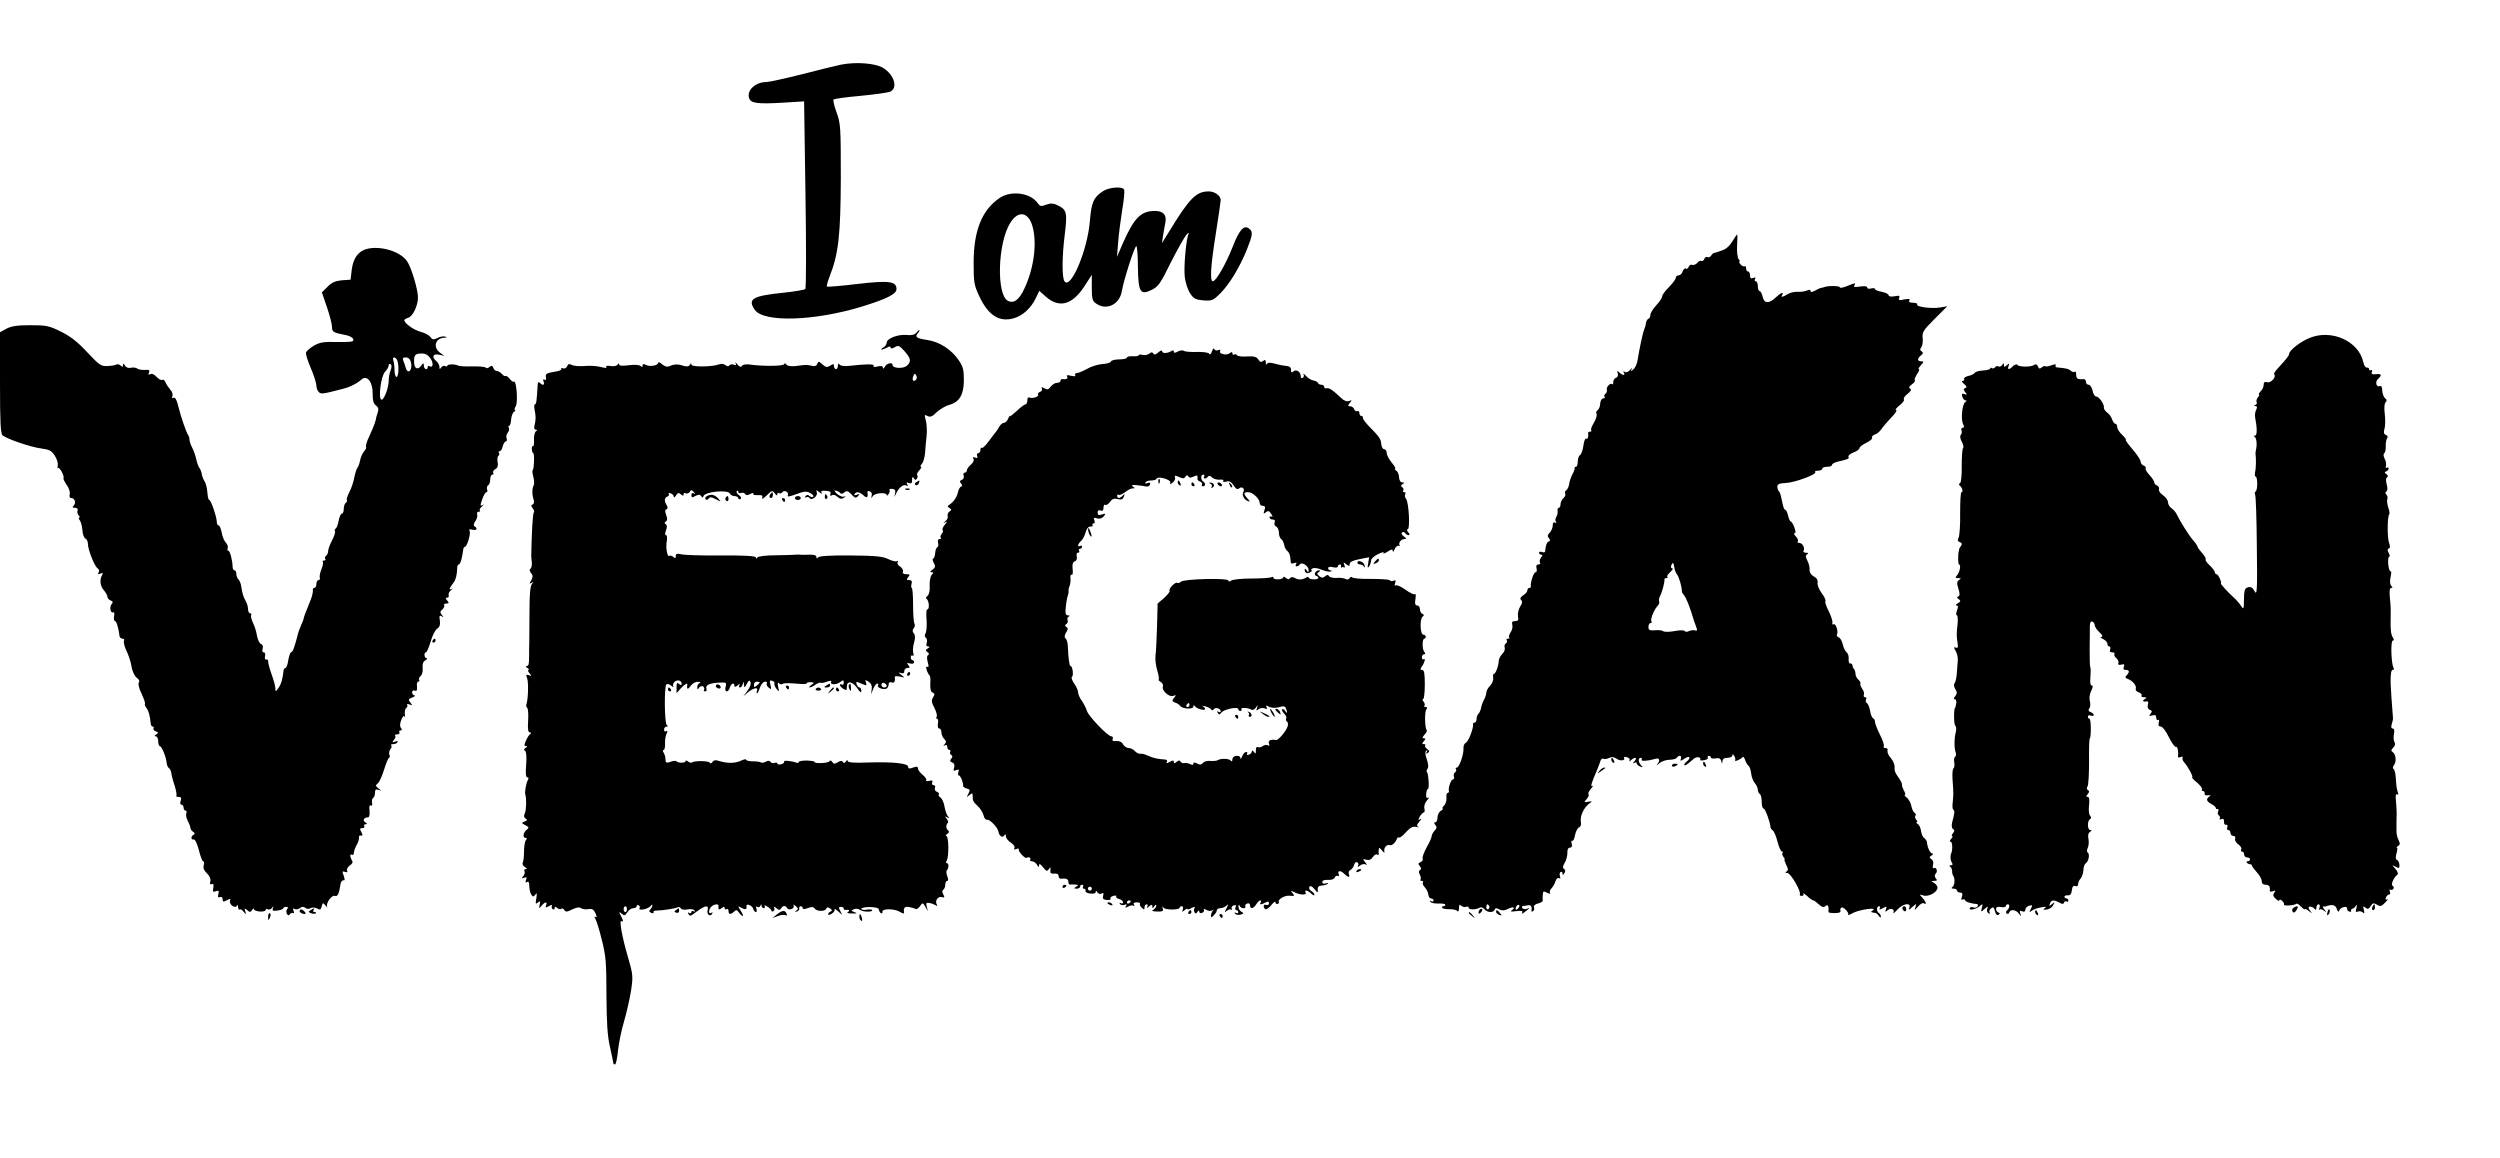<?xml version="1.0" standalone="no"?>
<!DOCTYPE svg PUBLIC "-//W3C//DTD SVG 20010904//EN"
 "http://www.w3.org/TR/2001/REC-SVG-20010904/DTD/svg10.dtd">
<svg version="1.0" xmlns="http://www.w3.org/2000/svg"
 width="1280pt" height="593pt" viewBox="0 0 1280 593"
 preserveAspectRatio="xMidYMid meet">
<g transform="translate(0,593) scale(0.1,-0.1)"
fill="#000000" stroke="none">
<path d="M4306 5599 c-28 -6 -119 -28 -203 -50 -84 -21 -165 -39 -179 -39 -57
0 -103 -44 -88 -84 9 -25 45 -29 168 -22 l113 7 7 -476 c4 -263 4 -481 -1
-485 -4 -4 -56 -13 -114 -19 -157 -16 -183 -32 -144 -88 46 -65 307 -57 550
18 129 40 175 64 175 89 0 40 -37 45 -201 26 -83 -10 -153 -16 -155 -13 -3 2
4 27 15 55 44 112 55 210 56 502 0 258 -1 279 -22 335 -12 33 -19 63 -15 66 4
3 65 12 135 18 71 7 139 16 153 21 43 17 24 86 -34 122 -40 25 -140 32 -216
17z"/>
<path d="M5647 4951 c-48 -31 -59 -57 -67 -154 -12 -149 -99 -353 -130 -307
-13 20 -13 125 2 243 13 109 10 123 -37 146 -23 11 -35 11 -59 3 -25 -10 -31
-9 -43 8 -37 53 -136 66 -194 27 -91 -61 -134 -167 -134 -332 0 -102 2 -115
31 -176 45 -94 100 -129 173 -109 46 12 91 53 115 105 l17 36 35 -31 c68 -59
134 -41 196 54 l38 59 0 -66 c0 -57 3 -68 22 -81 53 -38 121 -5 132 64 9 55
65 230 74 230 4 0 8 -48 8 -106 2 -131 12 -147 71 -118 34 17 45 33 99 143 34
67 70 130 79 140 10 9 15 11 11 4 -13 -23 -26 -169 -20 -221 3 -29 16 -67 28
-85 18 -27 29 -32 68 -35 43 -3 50 0 86 36 47 47 99 133 136 224 30 76 32 91
12 107 -26 22 -51 -5 -84 -91 -35 -89 -86 -178 -102 -178 -16 0 -12 75 15 244
14 88 25 165 25 172 0 22 -31 44 -61 44 -65 0 -99 -35 -204 -207 l-36 -58 6
40 c4 22 9 53 12 68 7 37 -12 57 -54 57 -72 0 -107 -36 -165 -168 l-29 -67 6
75 c3 41 13 117 21 167 9 51 13 97 9 103 -10 17 -78 11 -108 -9z m-360 -182
c23 -86 7 -210 -41 -314 -27 -60 -55 -81 -86 -65 -59 32 -52 295 12 398 41 67
94 58 115 -19z"/>
<path d="M8871 4696 c-19 -30 -36 -44 -63 -51 -5 -2 -10 -4 -13 -5 -3 -1 -10
-3 -15 -4 -6 0 -15 -7 -19 -15 -5 -7 -13 -11 -19 -7 -5 3 -13 -1 -16 -10 -3
-8 -10 -13 -15 -10 -5 3 -14 -1 -21 -10 -7 -8 -19 -13 -26 -10 -7 3 -15 -2
-18 -10 -3 -9 -10 -13 -15 -9 -5 3 -12 -4 -16 -15 -3 -11 -13 -20 -21 -20 -8
0 -14 -6 -14 -12 0 -7 -16 -29 -35 -48 -19 -19 -35 -40 -35 -48 0 -7 -13 -27
-30 -45 -16 -18 -30 -39 -30 -49 0 -9 -4 -18 -10 -20 -5 -1 -11 -12 -13 -23
-1 -11 -5 -24 -8 -30 -6 -11 -25 -98 -34 -156 -3 -21 -13 -43 -22 -50 -14 -12
-16 -12 -9 1 4 8 1 7 -8 -4 -8 -10 -20 -15 -27 -10 -8 4 -10 3 -5 -4 10 -16
-7 -15 -23 1 -11 10 -13 9 -8 -5 3 -9 0 -19 -9 -22 -8 -3 -14 -13 -14 -22 0
-10 -3 -15 -6 -11 -9 9 -32 -16 -27 -29 2 -7 -1 -15 -6 -19 -6 -3 -9 -11 -6
-16 4 -5 0 -9 -7 -9 -7 0 -14 -12 -15 -26 0 -15 -7 -30 -13 -34 -7 -4 -9 -13
-6 -19 4 -6 -2 -26 -13 -45 -11 -18 -18 -36 -14 -39 3 -4 1 -7 -5 -7 -7 0 -11
-3 -11 -7 3 -19 -2 -34 -10 -29 -5 3 -11 -13 -14 -36 -3 -22 -11 -44 -17 -48
-7 -4 -12 -19 -12 -34 0 -14 -4 -26 -9 -26 -5 0 -8 -3 -7 -7 1 -5 -4 -19 -12
-33 -7 -14 -15 -36 -16 -49 -2 -13 -8 -27 -15 -31 -6 -4 -9 -12 -5 -18 3 -5
-1 -15 -9 -22 -8 -7 -15 -21 -15 -31 0 -11 -4 -19 -9 -19 -5 0 -8 -8 -6 -17 1
-10 -2 -23 -7 -30 -5 -7 -6 -18 -2 -24 4 -8 3 -9 -4 -5 -8 5 -12 -1 -12 -14 0
-12 -7 -28 -15 -37 -12 -11 -13 -19 -5 -28 8 -9 8 -14 0 -17 -10 -3 -17 -22
-19 -52 -1 -4 -8 -6 -16 -2 -8 3 -15 1 -15 -4 0 -6 5 -10 11 -10 8 0 8 -4 -1
-15 -6 -8 -9 -19 -5 -25 3 -5 0 -10 -8 -10 -10 0 -13 -7 -10 -20 3 -11 1 -20
-5 -20 -10 0 -28 -56 -24 -72 1 -5 -2 -8 -8 -8 -5 0 -10 -6 -10 -13 0 -7 -10
-18 -21 -25 -15 -10 -18 -17 -11 -24 8 -8 6 -18 -5 -34 -8 -13 -13 -35 -11
-49 4 -20 1 -25 -15 -25 -14 0 -18 -5 -14 -19 3 -11 -1 -28 -9 -39 -7 -11 -10
-22 -7 -26 3 -3 1 -6 -6 -6 -7 0 -10 -4 -6 -9 3 -5 0 -13 -6 -16 -5 -4 -8 -13
-5 -21 3 -8 -2 -22 -12 -32 -9 -9 -17 -24 -18 -32 -1 -28 -16 -70 -25 -70 -4
0 -6 -9 -4 -20 2 -12 -5 -30 -15 -40 -11 -11 -20 -27 -20 -36 0 -8 -5 -25 -12
-37 -7 -12 -13 -31 -15 -42 -2 -11 -8 -24 -13 -29 -6 -6 -10 -18 -10 -28 0
-10 -5 -18 -10 -18 -6 0 -9 -3 -8 -7 4 -19 -24 -91 -37 -96 -8 -4 -13 -16 -12
-29 2 -30 -22 -98 -34 -98 -6 0 -8 -4 -4 -9 3 -5 0 -13 -6 -16 -5 -4 -8 -13
-5 -21 3 -8 1 -14 -4 -14 -10 0 -25 -39 -22 -58 2 -6 -1 -12 -6 -12 -5 0 -8
-11 -6 -25 1 -14 -4 -32 -13 -40 -8 -8 -11 -15 -6 -15 4 0 0 -5 -9 -11 -10 -5
-18 -21 -18 -34 0 -14 -5 -25 -11 -25 -8 0 -8 -4 0 -14 9 -11 8 -17 -4 -29 -8
-9 -15 -22 -15 -29 0 -7 -12 -33 -26 -57 -13 -25 -23 -50 -20 -57 3 -7 -2 -15
-11 -18 -12 -5 -13 -9 -4 -20 8 -10 9 -16 1 -21 -7 -4 -7 -12 0 -24 5 -10 6
-21 3 -25 -3 -3 -1 -6 6 -6 7 0 10 -4 6 -9 -3 -5 2 -16 11 -25 8 -9 16 -25 17
-36 1 -11 7 -20 14 -20 7 0 13 -5 13 -11 0 -5 -5 -7 -12 -3 -6 4 -8 3 -5 -3 4
-6 23 -10 42 -9 19 1 35 -2 35 -6 0 -5 -5 -8 -11 -8 -5 0 -8 -4 -5 -8 2 -4 19
-8 38 -7 18 0 36 -4 40 -10 4 -5 8 1 8 15 0 18 3 21 11 13 6 -6 18 -9 25 -6 8
3 14 1 14 -5 0 -11 39 -10 57 1 6 4 16 0 23 -8 15 -18 47 -20 53 -2 3 9 9 9
23 1 14 -7 26 -7 44 2 27 14 43 9 20 -7 -10 -6 -3 -8 23 -4 28 3 36 1 30 -8
-4 -7 2 -6 13 3 29 22 30 24 12 17 -10 -3 -20 -2 -23 3 -4 6 -3 10 2 11 4 0
16 2 26 4 15 3 22 -7 18 -28 -1 -5 3 -6 8 -2 6 3 8 12 5 19 -3 8 4 16 20 20
14 3 25 10 25 14 -1 4 -1 17 0 30 1 20 4 21 22 11 13 -6 19 -7 15 -1 -3 6 0
17 8 24 7 8 17 24 20 36 4 13 12 19 18 16 7 -5 9 -1 5 9 -3 9 -2 19 3 22 6 4
10 0 10 -7 0 -10 3 -9 10 2 6 9 5 17 -2 21 -8 5 -7 14 3 31 8 12 14 35 14 51
-1 17 4 27 13 27 9 0 13 7 9 20 -3 11 -2 18 3 15 4 -3 11 10 14 29 4 19 13 37
21 40 8 3 12 14 9 29 -5 28 15 72 42 92 18 13 18 14 -5 10 -22 -4 -22 -3 -7
14 9 10 13 21 9 24 -3 4 2 17 13 29 10 12 14 18 7 14 -12 -6 -4 17 27 89 4 11
11 28 14 38 3 10 10 16 16 12 5 -3 18 -1 28 4 14 7 24 6 38 -3 18 -14 48 -11
39 4 -3 5 4 6 15 3 11 -3 17 -10 13 -17 -3 -6 0 -6 8 2 20 18 34 15 18 -5 -10
-11 -10 -14 -1 -9 6 4 12 3 12 -2 0 -6 8 -13 18 -17 14 -5 15 -4 5 6 -16 16
-17 39 -2 39 5 0 7 -4 4 -10 -5 -9 35 -6 72 5 18 6 24 -7 11 -24 -10 -12 -8
-12 8 1 11 10 35 18 52 18 17 0 34 5 37 10 10 16 28 12 21 -5 -5 -13 -2 -13
19 1 27 18 35 4 10 -16 -9 -7 -13 -15 -11 -17 4 -5 14 2 49 33 13 12 40 7 32
-5 -2 -5 7 -6 20 -3 14 2 22 8 19 13 -3 5 0 9 5 9 6 0 11 -4 11 -9 0 -4 11 -6
24 -4 17 4 25 0 29 -14 4 -16 5 -16 6 0 1 11 9 17 26 17 14 0 25 6 25 13 0 8
3 7 9 -3 6 -8 7 -18 5 -22 -7 -11 30 4 37 15 4 5 10 -1 14 -14 4 -13 12 -27
18 -30 5 -4 11 -21 13 -40 2 -18 11 -40 19 -49 8 -9 15 -24 15 -33 0 -9 5 -19
10 -22 6 -3 10 -22 10 -41 0 -19 4 -34 10 -34 8 0 33 -69 35 -95 0 -5 5 -13
12 -17 6 -5 17 -30 24 -58 7 -27 17 -50 23 -50 5 0 6 -3 3 -7 -4 -3 -2 -12 4
-20 6 -7 9 -13 6 -13 -3 0 1 -12 8 -27 11 -21 12 -29 2 -35 -8 -5 -7 -8 5 -8
16 0 72 -96 63 -110 -2 -4 2 -7 10 -7 8 0 11 5 8 11 -3 6 5 1 19 -11 13 -13
28 -23 32 -23 4 0 16 -9 28 -20 16 -15 25 -17 35 -9 12 11 17 0 15 -31 0 -3
14 -5 33 -5 20 0 31 4 28 11 -2 7 0 14 5 17 10 7 43 -29 34 -37 -3 -4 10 1 28
11 36 17 126 29 99 12 -13 -8 -12 -10 11 -13 6 0 15 -8 20 -16 6 -9 10 -10 10
-3 0 6 -4 15 -10 18 -13 8 -13 35 1 35 5 0 7 -5 3 -11 -4 -7 1 -7 16 1 20 11
22 10 16 -5 -5 -15 -4 -16 8 -6 17 15 39 5 30 -12 -3 -7 6 0 20 15 28 32 72
39 62 11 -6 -14 -3 -14 15 3 22 19 22 19 16 -1 -6 -18 -5 -17 13 3 11 13 24
21 30 17 16 -10 12 7 -7 28 -17 19 -17 19 5 12 26 -8 72 17 72 40 0 8 -8 19
-17 24 -17 10 -17 10 1 11 14 0 16 3 7 13 -7 10 -7 17 0 24 12 12 3 36 -11 28
-4 -3 -6 4 -3 16 4 12 0 25 -8 30 -12 8 -12 11 1 19 8 5 10 10 4 10 -11 0 -26
30 -28 58 -1 7 -7 16 -14 21 -7 4 -14 20 -16 35 -2 16 -9 32 -17 37 -8 5 -10
9 -5 9 5 0 3 6 -3 13 -6 8 -8 17 -4 21 4 4 2 10 -4 14 -7 4 -14 20 -17 36 -3
15 -13 34 -23 42 -10 7 -14 14 -10 14 4 0 2 10 -5 23 -7 12 -11 26 -10 30 1 5
-6 20 -17 35 -20 29 -21 32 -21 60 0 11 -9 29 -20 42 -12 13 -18 30 -16 37 3
7 -1 13 -10 13 -8 0 -13 4 -9 10 3 5 -6 32 -20 59 -14 28 -25 57 -25 65 0 8
-4 16 -9 18 -6 2 -13 19 -16 38 -3 19 -11 37 -17 41 -6 4 -7 12 -4 18 4 6 2
11 -4 11 -7 0 -10 6 -7 13 3 7 -1 21 -9 31 -7 11 -11 22 -9 26 3 4 -2 13 -10
20 -8 7 -15 20 -15 30 0 9 -3 20 -7 24 -5 4 -8 13 -8 19 -1 7 -6 11 -12 10 -5
-1 -9 9 -8 22 2 13 -3 29 -10 35 -8 6 -17 25 -20 41 -4 17 -13 33 -21 36 -8 3
-12 9 -9 14 9 14 -6 59 -17 53 -6 -4 -9 -1 -6 7 2 7 -6 33 -18 58 -13 24 -21
48 -18 53 3 5 -5 23 -19 41 -13 18 -23 41 -21 53 2 14 -4 25 -20 33 -14 8 -22
21 -21 34 1 12 -4 33 -11 46 -10 20 -11 27 -1 33 8 5 6 8 -6 8 -10 0 -16 4
-13 9 9 14 -5 41 -21 41 -8 0 -12 4 -8 9 3 5 -2 17 -11 25 -8 9 -11 16 -6 16
7 0 6 11 -1 30 -6 17 -15 30 -18 30 -4 0 -10 14 -14 30 -4 17 -10 30 -15 30
-4 0 -10 14 -13 30 -10 49 -13 59 -20 66 -4 4 -7 14 -7 23 0 12 11 17 43 18
46 2 162 45 151 56 -4 4 2 7 14 7 12 0 22 5 22 10 0 6 11 10 25 10 14 0 25 4
25 10 0 5 12 12 28 16 54 12 62 16 56 25 -3 6 8 15 25 22 17 6 31 16 31 22 0
6 16 19 36 28 19 10 33 21 29 26 -3 5 3 12 14 16 11 3 26 16 34 28 8 12 31 39
51 60 20 20 31 37 24 37 -7 0 1 11 17 24 17 13 27 27 23 31 -4 4 4 17 18 28
18 14 22 22 14 27 -8 5 -6 12 9 22 11 8 18 17 15 21 -3 3 2 17 11 31 10 14 14
26 10 26 -5 0 0 9 10 20 16 18 16 20 2 20 -21 0 -22 14 -2 30 12 10 13 15 4
21 -9 5 -10 11 -2 21 6 7 9 28 7 47 -3 30 3 40 61 98 l65 65 -35 -6 c-43 -8
-127 3 -119 15 3 5 -7 9 -21 9 -17 0 -24 4 -19 12 5 8 -2 9 -26 5 -26 -6 -31
-4 -26 8 4 11 -1 13 -24 8 -19 -3 -30 -1 -30 5 0 6 -16 14 -35 18 -19 3 -35
10 -35 14 0 5 -9 6 -20 3 -11 -3 -20 -1 -20 5 0 7 -14 8 -37 5 -26 -4 -34 -3
-29 5 9 15 6 15 -38 -3 -20 -8 -36 -11 -36 -6 0 8 -62 9 -80 1 -3 -1 -9 -3
-15 -4 -5 0 -20 -7 -32 -14 -15 -8 -23 -9 -23 -2 0 7 -7 8 -17 3 -10 -5 -31
-8 -48 -7 -16 1 -40 -4 -52 -12 -26 -16 -37 -18 -28 -4 11 18 -8 11 -32 -12
-36 -34 -60 -33 -68 2 -4 17 -11 30 -16 30 -5 0 -9 11 -9 25 0 14 -5 25 -11
25 -5 0 -7 5 -3 12 5 8 2 9 -9 5 -12 -5 -17 -1 -17 13 0 11 -4 20 -10 20 -5 0
-10 7 -10 16 0 8 -3 13 -7 11 -5 -3 -14 1 -21 9 -7 8 -10 14 -6 14 3 0 2 6 -4
13 -6 7 -10 39 -8 70 2 31 2 57 0 57 -1 0 -12 -15 -23 -34z m-298 -1673 c1
-12 8 -27 14 -35 9 -11 25 -64 24 -85 0 -5 6 -15 13 -23 7 -8 22 -44 34 -80
11 -36 23 -73 28 -84 5 -14 3 -17 -7 -14 -8 3 -22 1 -31 -3 -9 -5 -19 -5 -22
0 -3 5 -26 5 -52 0 -26 -5 -52 -5 -58 -1 -6 5 -26 7 -43 5 -27 -2 -33 1 -33
17 0 11 5 20 11 20 5 0 8 4 4 9 -6 11 14 60 32 79 7 8 11 18 8 22 -3 5 -1 17
4 27 11 20 25 74 23 86 -1 4 3 7 10 7 6 0 8 3 5 6 -4 4 3 15 15 25 11 11 16
19 10 19 -6 0 -9 7 -5 15 7 19 12 16 16 -12z m-948 -1732 c3 -5 1 -12 -5 -16
-5 -3 -10 1 -10 9 0 18 6 21 15 7z m147 -13 c-7 -7 -12 -8 -12 -2 0 14 12 26
19 19 2 -3 -1 -11 -7 -17z"/>
<path d="M1865 4651 c-36 -15 -57 -49 -64 -101 l-6 -52 -44 -3 c-33 -3 -52
-11 -74 -33 l-29 -29 26 -76 c14 -41 26 -87 26 -101 0 -25 5 -29 67 -41 33 -6
50 -21 39 -32 -3 -3 -41 -5 -84 -4 -65 2 -86 -2 -115 -19 -19 -11 -37 -27 -40
-34 -3 -7 8 -43 24 -80 16 -37 29 -78 29 -91 0 -12 6 -27 13 -33 12 -11 21 -9
122 17 37 9 74 28 97 49 28 24 58 -16 56 -76 0 -32 4 -49 17 -58 12 -9 15 -19
9 -36 -4 -13 -9 -27 -9 -33 -1 -5 -3 -13 -5 -17 -1 -5 -3 -11 -5 -15 -1 -5
-12 -30 -24 -56 -13 -27 -20 -51 -17 -55 3 -3 -1 -13 -9 -22 -9 -10 -18 -30
-21 -46 -3 -16 -9 -33 -14 -39 -4 -5 -12 -28 -16 -50 -4 -22 -15 -55 -25 -74
-10 -19 -16 -38 -13 -42 2 -4 0 -10 -6 -14 -5 -3 -10 -17 -10 -31 0 -13 -4
-24 -10 -24 -5 0 -12 -16 -16 -35 -3 -19 -10 -38 -15 -41 -5 -3 -7 -9 -4 -14
3 -5 -4 -26 -15 -47 -11 -21 -20 -45 -20 -55 0 -9 -5 -20 -10 -23 -6 -4 -8
-11 -5 -16 4 -5 1 -9 -6 -9 -7 0 -10 -3 -6 -6 3 -4 0 -21 -7 -38 -7 -17 -11
-37 -9 -43 3 -7 0 -13 -6 -13 -6 0 -11 -9 -11 -20 0 -11 -5 -20 -10 -20 -6 0
-10 -6 -8 -12 1 -7 -3 -26 -9 -43 -28 -70 -36 -91 -38 -100 0 -5 -7 -23 -15
-40 -7 -16 -15 -39 -17 -50 -3 -11 -6 -24 -8 -30 -2 -5 -6 -20 -10 -32 -4 -13
-11 -23 -15 -23 -4 0 -10 -18 -14 -40 -3 -22 -10 -40 -14 -40 -5 0 -9 -6 -10
-12 -5 -45 -12 -70 -26 -90 -15 -21 -16 -21 -16 -3 0 11 -9 44 -20 74 -10 29
-18 59 -17 65 1 6 -3 10 -9 9 -7 -1 -10 6 -7 17 3 12 0 20 -7 20 -7 0 -9 8 -5
19 3 11 0 21 -9 24 -8 3 -17 23 -21 45 -3 21 -13 51 -21 66 -7 16 -11 32 -8
37 3 5 0 9 -5 9 -6 0 -11 9 -11 21 0 11 -5 30 -12 42 -13 23 -17 37 -23 76 -2
13 -8 28 -14 34 -6 6 -11 19 -11 29 0 10 -4 18 -9 18 -6 0 -10 8 -10 18 -1 34
-13 82 -22 82 -5 0 -6 6 -3 14 3 7 -2 20 -10 28 -8 8 -18 32 -21 52 -4 20 -11
36 -16 36 -5 0 -9 8 -9 18 0 24 -30 112 -38 112 -4 0 -8 12 -9 28 -4 41 -8 56
-18 72 -5 8 -11 24 -12 34 -2 11 -7 24 -12 30 -5 6 -12 26 -16 44 -4 18 -13
45 -21 60 -8 15 -14 34 -14 42 0 9 -4 20 -8 25 -7 8 -36 91 -47 137 -10 41
-18 57 -28 51 -6 -4 -8 0 -4 9 3 9 -2 24 -12 34 -9 11 -20 27 -24 37 -4 10
-11 16 -16 12 -6 -3 -19 4 -30 16 -12 13 -24 18 -32 13 -9 -5 -11 -2 -6 9 5
12 0 15 -21 13 -15 -1 -33 2 -39 7 -7 5 -22 7 -33 4 -12 -3 -24 1 -30 11 -7
12 -9 13 -10 3 0 -10 -3 -11 -13 -2 -8 6 -16 8 -20 5 -3 -3 -23 -7 -44 -8 -35
-2 -43 3 -106 70 -49 53 -86 82 -135 106 -60 30 -75 33 -157 33 -67 0 -98 -5
-122 -18 l-33 -18 0 -258 c0 -203 3 -261 13 -270 24 -19 143 -60 197 -67 44
-6 55 -12 71 -38 11 -17 17 -39 15 -49 -3 -11 -2 -16 1 -13 3 3 12 -6 20 -21
7 -14 11 -28 8 -31 -2 -3 5 -18 16 -34 12 -16 19 -38 16 -48 -3 -12 0 -20 8
-20 18 0 26 -25 12 -39 -8 -8 -6 -11 7 -11 11 0 16 -5 13 -14 -3 -7 0 -19 6
-25 6 -6 7 -11 3 -11 -5 0 -4 -6 2 -13 6 -7 12 -30 14 -51 1 -21 8 -40 15 -43
7 -3 13 -15 13 -27 0 -30 34 -116 50 -126 7 -4 9 -13 5 -21 -6 -9 -3 -11 9 -6
12 5 15 3 10 -5 -15 -24 -12 -57 7 -79 10 -12 19 -28 19 -34 0 -7 7 -16 16
-19 12 -5 14 -9 5 -20 -12 -15 -4 -49 9 -41 5 3 7 -6 4 -20 -2 -14 0 -25 5
-25 7 0 18 -34 23 -77 1 -7 8 -13 15 -13 8 0 11 -5 8 -10 -4 -6 2 -30 13 -53
11 -23 23 -60 26 -83 4 -22 16 -47 26 -54 12 -8 16 -18 11 -24 -5 -7 0 -30 14
-58 12 -26 20 -49 17 -52 -2 -3 1 -12 8 -21 11 -14 18 -40 22 -82 1 -7 5 -13
10 -13 5 0 7 -4 4 -9 -3 -5 2 -12 11 -15 15 -6 15 -8 3 -16 -10 -7 -11 -10 -2
-10 6 0 12 -11 12 -25 0 -14 4 -25 8 -25 10 0 34 -59 35 -85 1 -11 6 -23 11
-27 6 -4 12 -15 13 -25 1 -10 8 -39 17 -65 8 -25 12 -49 9 -52 -4 -3 1 -6 11
-6 13 0 16 -5 11 -20 -4 -11 -2 -20 4 -20 6 0 11 -7 11 -15 0 -8 4 -15 10 -15
5 0 7 -6 4 -14 -3 -8 0 -25 7 -38 7 -13 13 -29 14 -36 0 -7 6 -16 14 -21 9 -6
10 -11 2 -15 -15 -9 -14 -27 1 -24 6 2 18 -22 26 -54 8 -32 18 -58 22 -58 5 0
6 -9 3 -21 -4 -13 2 -27 17 -41 13 -13 20 -28 17 -40 -4 -13 -1 -18 7 -15 9 4
11 -2 8 -19 -4 -20 -1 -23 13 -17 15 5 17 2 13 -15 -4 -15 -2 -19 8 -15 8 3
14 -1 14 -11 0 -14 4 -15 22 -5 17 9 20 9 16 -3 -8 -18 28 -43 35 -25 3 7 6 3
6 -7 1 -11 4 -16 8 -13 3 4 12 -1 20 -11 14 -16 14 -16 9 2 -6 16 -4 17 10 6
13 -12 17 -11 25 1 5 8 9 10 9 4 0 -5 14 -11 30 -12 17 -1 30 2 30 8 0 6 5 7
11 3 6 -3 16 0 21 7 8 11 9 11 5 -2 -4 -12 1 -14 24 -11 16 2 29 8 29 11 0 4
7 8 15 8 10 0 12 -4 5 -12 -5 -6 -5 -17 -1 -24 6 -9 10 -10 15 -2 4 6 12 9 17
6 5 -3 6 2 2 11 -4 12 -3 15 6 10 6 -4 18 -2 26 4 11 9 19 9 28 2 8 -7 18 -7
27 -2 8 5 22 4 33 -1 15 -9 20 -7 24 10 5 20 6 21 20 4 8 -10 12 -13 8 -6 -8
18 24 63 40 56 14 -5 21 11 29 63 2 10 9 18 15 17 7 -2 7 5 1 23 -9 22 -8 25
6 20 11 -4 15 -2 11 7 -3 7 4 19 14 26 12 7 17 17 12 24 -11 18 -13 38 -2 31
5 -3 10 0 10 5 3 20 5 26 17 48 7 12 11 28 10 35 -2 7 3 12 10 10 10 -2 10 2
2 18 -9 16 -8 20 5 20 9 0 13 5 10 10 -3 5 0 10 7 10 10 0 9 3 -2 10 -15 9 -7
25 13 25 8 0 11 13 9 34 -3 21 0 31 7 27 6 -4 8 2 6 14 -2 11 0 22 6 25 5 4 9
15 9 27 0 15 5 19 18 14 16 -6 16 -5 -1 8 -15 12 -15 15 -2 26 8 6 22 39 32
71 10 32 21 59 25 59 4 0 5 7 2 15 -4 8 -1 21 5 29 6 7 8 16 4 19 -3 4 1 7 10
7 9 0 19 4 22 10 4 6 -1 7 -12 3 -15 -6 -16 -4 -6 9 7 8 10 18 6 21 -3 4 1 7
11 7 9 0 14 5 11 10 -3 6 -1 10 6 10 8 0 8 4 2 13 -7 8 -6 22 2 42 8 19 14 24
17 15 3 -8 3 -3 1 12 -2 14 1 29 7 33 5 3 8 11 5 16 -4 5 2 6 12 2 16 -6 16
-5 4 10 -12 15 -10 18 10 26 13 5 18 10 12 10 -7 1 -13 8 -13 16 0 8 6 12 14
9 9 -4 13 2 11 20 -2 14 1 26 6 26 6 0 8 4 5 9 -3 5 0 14 8 20 7 6 12 24 10
41 -2 20 2 33 14 39 9 6 12 11 6 11 -12 0 -15 30 -3 30 4 0 15 25 24 55 8 30
24 60 33 66 13 8 17 20 14 42 -4 23 -2 28 9 22 12 -7 12 -6 1 7 -10 12 -9 18
3 28 8 7 12 16 9 21 -3 5 2 9 12 9 13 0 14 3 4 15 -10 11 -10 15 0 15 6 0 10
6 7 13 -2 6 3 18 12 25 10 8 10 11 2 6 -15 -7 -10 6 12 34 11 14 17 41 18 75
0 9 4 17 8 17 8 0 18 35 23 78 1 6 4 12 8 12 11 0 32 69 24 82 -5 8 0 9 14 6
22 -6 30 6 12 17 -7 4 -5 14 4 27 8 11 12 27 9 34 -3 8 1 14 8 14 7 0 9 3 6 7
-4 3 1 12 11 20 9 8 11 12 5 8 -16 -8 -16 -6 -2 34 6 17 15 31 20 31 4 0 6 6
3 14 -3 8 -1 17 5 21 6 3 11 17 11 31 0 13 5 24 11 24 5 0 8 4 4 9 -3 6 2 14
11 19 12 6 15 18 12 36 -3 15 -1 29 4 32 4 3 6 10 3 15 -4 5 -2 9 3 9 6 0 13
11 16 25 4 14 11 25 16 25 5 0 7 7 4 15 -4 8 -1 22 6 30 6 8 9 19 5 25 -3 5
-3 10 2 10 4 0 9 14 10 32 1 17 8 35 15 40 7 4 9 8 5 8 -4 0 -3 10 4 21 12 23
3 133 -10 125 -4 -3 -13 4 -21 14 -8 10 -17 17 -21 15 -4 -3 -12 2 -19 10 -7
8 -18 15 -25 15 -7 0 -16 7 -19 16 -5 13 -9 14 -20 5 -8 -7 -17 -8 -19 -3 -3
4 -34 7 -69 6 -35 -1 -67 1 -72 4 -16 9 -56 8 -56 -1 0 -4 -5 -5 -11 -1 -6 3
-15 0 -20 -7 -7 -11 -9 -11 -9 2 0 9 -7 22 -15 29 -26 21 -19 41 13 34 l27 -6
-22 16 c-38 28 -24 75 22 77 16 1 16 2 3 6 -9 2 -27 -1 -39 -8 -19 -9 -25 -9
-35 5 -6 9 -29 22 -50 27 -37 10 -84 44 -84 60 0 3 9 9 20 12 23 6 50 62 50
104 0 41 -35 158 -57 187 -38 54 -153 83 -218 57z m339 -556 c17 -25 13 -51
-5 -40 -5 4 -9 1 -9 -4 0 -19 -20 -12 -20 7 -1 16 -2 16 -15 -2 -18 -23 -35
-12 -35 23 0 35 6 41 41 41 18 0 32 -9 43 -25z m-170 -11 c10 -25 7 -84 -4
-84 -5 0 -10 15 -10 34 0 19 -3 41 -6 50 -3 9 -2 16 4 16 5 0 13 -7 16 -16z
m70 -9 c10 -40 -16 -66 -27 -27 -2 9 -8 25 -12 35 -5 13 -2 17 13 17 13 0 22
-9 26 -25z m-104 -41 c-6 -14 -10 -39 -10 -55 0 -36 -26 -102 -38 -95 -16 10
-1 120 19 142 11 11 19 26 19 33 0 7 4 10 10 6 6 -4 6 -15 0 -31z"/>
<path d="M4690 4225 c-7 -9 -25 -13 -49 -10 -43 4 -101 -18 -101 -39 0 -8 -8
-20 -17 -25 -24 -14 -7 -14 18 -1 13 8 19 7 19 0 0 -6 8 -5 21 2 18 12 24 9
50 -20 33 -37 36 -53 12 -75 -19 -16 -73 -13 -73 4 0 16 -29 10 -39 -8 -6 -11
-11 -13 -11 -5 0 8 -8 10 -26 6 -18 -5 -25 -3 -21 3 6 10 -35 10 -133 -1 -19
-2 -38 2 -42 8 -5 7 -8 5 -8 -6 0 -10 -4 -18 -10 -18 -5 0 -10 7 -10 15 0 13
-3 13 -19 3 -16 -10 -23 -9 -40 6 -18 17 -21 17 -27 3 -3 -10 -13 -14 -27 -10
-26 6 -30 6 -82 -1 -24 -3 -43 0 -48 7 -6 8 -10 8 -13 2 -4 -10 -110 -11 -179
-1 -16 2 -33 -1 -37 -8 -5 -7 -12 -5 -23 9 -9 11 -13 14 -9 6 5 -11 3 -13 -9
-8 -9 3 -19 2 -23 -4 -4 -6 -11 -6 -20 2 -8 6 -21 8 -31 4 -33 -14 -143 -15
-143 -2 0 9 -3 8 -8 -1 -6 -9 -16 -10 -33 -5 -28 10 -47 9 -72 -2 -12 -5 -24
-1 -37 10 -11 10 -20 13 -20 8 0 -15 -44 -22 -64 -11 -11 6 -16 5 -16 -4 0 -8
-3 -9 -10 -2 -6 6 -31 8 -60 4 -33 -4 -50 -3 -50 4 0 7 -3 6 -8 -1 -5 -7 -19
-10 -36 -7 -16 3 -25 1 -22 -5 4 -6 -6 -6 -28 0 -19 5 -56 8 -82 5 -27 -2 -57
0 -67 6 -13 6 -19 5 -23 -7 -4 -9 -13 -14 -21 -11 -8 3 -12 2 -9 -3 3 -5 -14
-12 -38 -15 -37 -6 -44 -10 -41 -27 3 -12 0 -17 -7 -13 -7 5 -9 1 -5 -9 7 -19
-3 -23 -19 -7 -6 6 -10 4 -11 -8 -5 -86 -7 -102 -14 -102 -4 0 -5 -12 -2 -27
7 -34 7 -51 0 -80 -4 -14 -1 -23 6 -23 9 0 9 -2 1 -8 -6 -4 -11 -24 -10 -44 1
-20 -1 -35 -5 -32 -4 2 -7 -5 -6 -16 1 -11 4 -20 7 -20 7 0 5 -78 -2 -86 -4
-3 -2 -19 3 -36 4 -17 5 -36 2 -42 -9 -15 -10 -46 -1 -73 4 -13 2 -23 -5 -26
-9 -3 -9 -7 0 -19 7 -8 10 -18 6 -22 -5 -5 -11 -98 -13 -221 0 -5 1 -21 3 -35
1 -14 -2 -28 -7 -32 -6 -4 -5 -12 3 -22 10 -11 10 -20 1 -37 -10 -17 -10 -20
2 -13 10 6 11 5 1 -7 -8 -10 -12 -55 -12 -130 0 -62 -1 -134 -1 -159 -1 -25
-1 -58 -1 -75 0 -48 -2 -55 -13 -55 -6 0 -4 -5 4 -10 8 -5 11 -10 6 -10 -5 0
-2 -8 5 -17 12 -15 12 -16 -3 -10 -14 5 -16 2 -9 -16 8 -22 5 -110 -4 -134 -2
-7 0 -15 4 -17 5 -3 7 -33 5 -66 -3 -43 0 -60 9 -60 8 0 8 -3 2 -8 -6 -4 -16
-19 -22 -34 -10 -22 -10 -28 0 -28 8 0 8 -3 -2 -9 -9 -6 -10 -11 -3 -15 7 -4
9 -31 6 -71 -4 -44 -2 -65 6 -65 7 0 8 -6 1 -17 -8 -17 -16 -62 -11 -73 6 -18
5 -78 -3 -94 -6 -13 -5 -21 4 -27 10 -6 9 -10 -5 -15 -17 -7 -17 -8 4 -19 19
-10 20 -13 6 -24 -18 -15 -21 -41 -5 -41 8 0 8 -4 1 -12 -5 -7 -9 -34 -9 -59
0 -26 -3 -51 -7 -57 -3 -6 2 -15 11 -21 11 -6 13 -11 5 -11 -7 0 -10 -5 -7
-10 4 -6 1 -18 -6 -26 -10 -12 -9 -13 5 -8 12 5 15 2 9 -12 -4 -12 -3 -15 5
-10 8 5 12 -2 12 -21 0 -15 5 -35 10 -43 9 -13 11 -13 21 0 8 11 9 7 5 -19 -5
-28 -4 -32 8 -22 12 10 14 8 9 -11 -4 -21 -3 -22 10 -5 18 21 31 22 23 2 -5
-13 -2 -14 15 -4 13 7 19 7 15 1 -3 -6 -2 -13 4 -17 5 -3 10 -1 10 6 0 8 3 9
13 0 8 -6 17 -8 21 -4 4 4 11 1 15 -6 7 -11 14 -11 41 3 22 10 37 13 45 6 6
-5 23 -7 37 -5 19 4 27 -1 37 -21 7 -17 8 -23 0 -19 -7 5 -7 2 0 -11 6 -11 21
-59 33 -109 20 -78 23 -116 23 -280 1 -143 5 -209 18 -265 9 -41 17 -78 17
-82 0 -5 4 -8 9 -8 4 0 12 32 15 70 4 39 18 107 31 150 13 44 29 115 36 158
11 74 10 82 -16 172 -30 102 -46 192 -33 184 11 -7 10 4 -4 29 -10 20 -10 21
5 9 13 -12 18 -10 29 7 7 12 21 21 30 21 10 0 18 5 18 11 0 5 5 7 10 4 6 -4 8
-11 4 -16 -3 -6 6 -8 22 -5 15 3 31 11 36 18 4 7 8 8 8 2 0 -5 -5 -15 -11 -21
-7 -7 -6 -12 6 -17 9 -3 14 -2 11 3 -3 5 4 9 17 9 29 0 98 11 108 17 4 3 11 0
15 -6 3 -6 19 -9 35 -5 16 3 31 1 35 -6 4 -7 3 -8 -4 -4 -7 4 -12 2 -12 -4 0
-6 -5 -8 -12 -4 -7 4 -8 3 -4 -4 9 -15 7 -16 46 13 41 30 60 32 53 6 -6 -22
12 -37 23 -20 4 8 3 9 -4 5 -16 -10 -15 17 0 32 13 13 39 16 37 4 -3 -19 2
-23 16 -12 11 9 15 9 15 1 0 -7 5 -9 10 -6 6 3 10 -1 10 -9 0 -19 11 -20 29
-3 10 10 15 9 25 -6 21 -27 28 -20 9 9 -17 27 -17 27 5 15 20 -10 26 -8 24 10
-2 15 28 4 34 -13 3 -10 9 -18 14 -18 5 0 6 7 3 17 -4 10 -2 14 4 10 6 -4 14
-1 16 5 4 10 6 10 6 1 1 -7 6 -13 12 -13 5 0 7 5 4 11 -4 6 2 5 14 -3 12 -7
21 -16 21 -21 0 -4 5 -5 10 -2 6 4 7 12 3 18 -4 7 1 6 11 -2 14 -12 19 -12 25
-2 10 16 22 16 31 2 3 -7 14 -9 23 -5 9 3 14 11 10 18 -4 6 1 5 11 -3 13 -11
14 -16 4 -23 -10 -7 -10 -8 2 -5 8 2 14 10 12 16 -1 6 2 11 8 11 5 0 10 -4 10
-10 0 -6 10 -6 27 1 19 7 28 6 34 -2 9 -16 53 -17 59 -2 4 9 9 9 20 2 11 -8
12 -12 3 -16 -7 -2 -13 -9 -13 -14 0 -5 9 -4 19 3 11 7 17 17 14 23 -4 5 4 1
17 -10 l23 -20 -11 21 c-9 16 -8 21 4 21 7 0 14 -4 14 -9 0 -4 3 -7 8 -7 18 3
26 -2 14 -10 -9 -5 -2 -8 20 -8 26 -1 29 1 13 7 -18 7 -19 8 -2 15 9 4 23 2
31 -4 14 -11 68 -12 61 0 -3 3 -16 4 -30 1 -14 -2 -25 0 -25 5 0 5 20 9 45 9
28 -1 45 -5 45 -13 0 -6 5 -15 10 -18 6 -4 9 -1 8 6 -4 18 61 18 90 0 13 -8
22 -10 21 -5 -5 26 3 34 26 30 13 -3 28 -7 33 -10 5 -3 15 4 22 14 14 20 15
19 28 -3 l13 -22 -6 23 c-5 17 -3 21 12 19 10 -1 24 -7 32 -11 9 -6 12 -5 8 2
-12 18 4 44 24 39 15 -4 17 -2 9 13 -7 13 -7 21 0 25 5 3 10 15 10 26 0 10 4
19 10 19 6 0 6 9 0 24 -5 13 -6 27 -2 30 10 11 11 36 1 36 -6 0 -7 6 -2 13 12
18 11 127 -2 127 -5 0 -3 5 5 10 10 7 11 13 5 18 -12 8 -13 27 -3 38 4 4 2 14
-5 22 -10 13 -9 14 3 7 12 -7 13 -6 3 6 -6 8 -14 30 -17 49 -3 19 -12 40 -20
46 -9 6 -13 14 -9 17 3 4 -1 9 -10 13 -9 3 -13 12 -10 20 3 8 0 14 -7 14 -7 0
-10 6 -7 14 4 10 0 12 -16 8 -12 -3 -19 -1 -15 3 4 4 -4 16 -17 27 -14 11 -25
26 -25 33 0 11 -6 12 -25 5 -19 -7 -25 -6 -25 4 0 18 -77 26 -207 22 -72 -3
-103 0 -103 8 0 6 -4 6 -9 -3 -6 -9 -11 -10 -15 -2 -5 7 -13 7 -27 -2 -16 -10
-21 -9 -28 2 -5 8 -11 9 -15 3 -6 -10 -76 -13 -76 -3 0 4 -18 6 -40 7 -22 0
-40 -3 -40 -7 0 -5 -6 -6 -12 -4 -28 10 -68 13 -63 6 2 -5 -4 -11 -15 -14 -11
-3 -20 -1 -20 4 0 4 -6 6 -14 3 -8 -3 -17 -1 -21 5 -4 7 -12 8 -24 1 -10 -5
-21 -7 -24 -4 -3 3 -22 6 -41 6 -20 0 -36 4 -36 8 0 5 -12 2 -27 -5 -29 -14
-70 -14 -112 -1 -16 6 -27 4 -33 -5 -5 -8 -11 -10 -14 -4 -4 10 -81 11 -91 1
-3 -3 -12 -1 -20 5 -7 6 -13 7 -13 2 0 -10 -36 -11 -46 -1 -3 4 -17 3 -30 -2
-17 -7 -24 -6 -26 3 0 6 -2 17 -2 22 -1 6 -5 16 -9 23 -5 6 -4 12 1 12 4 0 8
15 7 32 -1 18 3 41 8 52 6 13 6 16 -2 12 -6 -4 -11 0 -11 8 0 9 6 16 13 16 8
0 9 3 1 8 -12 8 -14 196 -2 208 4 4 15 1 25 -7 9 -8 14 -9 10 -3 -4 7 0 17 8
24 15 12 35 6 35 -12 0 -7 -4 -7 -13 0 -11 9 -13 5 -13 -18 l0 -29 22 25 c23
24 35 30 33 17 -4 -23 3 -25 17 -5 8 12 25 22 37 21 12 0 16 -3 10 -6 -7 -2
-13 -12 -13 -21 0 -14 2 -14 9 -3 5 7 14 10 20 7 6 -4 9 -12 6 -17 -4 -5 -1
-9 5 -9 7 0 10 6 7 14 -7 18 16 29 66 31 36 2 38 0 32 -22 -3 -14 -1 -23 6
-23 6 0 13 9 16 20 6 21 23 28 23 9 0 -8 6 -7 17 2 11 10 14 10 9 2 -4 -7 -3
-13 3 -13 5 0 12 8 14 18 4 14 5 14 6 -3 2 -18 3 -18 15 4 10 19 14 20 19 8 3
-9 -4 -28 -16 -44 l-21 -28 22 19 c28 24 56 30 48 10 -3 -8 -3 -14 0 -14 3 0
10 14 15 30 6 17 18 30 26 30 8 0 12 -4 9 -9 -3 -5 1 -15 10 -22 13 -11 14 -9
9 14 -6 22 -4 26 9 21 9 -3 14 -9 11 -14 -2 -4 2 -16 10 -26 14 -18 15 -17 9
11 -3 18 -2 25 3 18 5 -7 14 -9 21 -4 6 4 37 4 67 1 30 -3 55 -3 55 1 0 4 9 7
21 6 19 -1 19 -2 3 -14 -25 -18 -3 -16 22 2 12 8 24 12 26 9 3 -2 17 0 32 6
15 5 25 6 22 1 -10 -16 21 -20 43 -5 19 14 21 13 21 -1 0 -9 -4 -13 -10 -10
-5 3 -10 2 -10 -2 0 -5 8 -13 18 -20 16 -9 18 -8 18 10 -1 33 27 30 52 -5 15
-23 22 -27 22 -15 0 9 -4 17 -9 17 -5 0 -12 7 -15 16 -4 12 -2 15 9 10 8 -3
22 -9 30 -12 11 -5 13 -2 9 11 -6 15 -4 15 13 5 13 -9 19 -21 16 -39 l-3 -26
11 28 c6 15 15 27 20 27 6 0 8 -4 4 -9 -7 -12 31 -25 45 -16 5 3 10 13 10 22
0 9 6 13 15 9 14 -5 20 6 16 28 -1 4 11 5 26 2 27 -7 27 -7 8 8 -16 13 -17 15
-2 10 11 -4 17 -1 17 10 0 9 7 16 16 16 13 0 14 3 5 14 -10 12 -8 13 8 9 12
-3 21 -1 21 6 0 6 -4 11 -8 11 -5 0 -9 7 -9 15 0 8 5 12 10 8 5 -3 7 3 3 13
-3 11 -2 35 4 53 7 24 6 39 -1 48 -8 9 -8 17 -1 26 6 7 8 18 4 24 -4 6 -7 50
-7 97 0 47 -3 86 -7 86 -3 0 -4 9 -1 20 4 14 0 20 -12 20 -14 0 -15 3 -5 15
10 13 9 15 -10 15 -14 0 -20 5 -17 13 3 7 -4 19 -14 26 -11 6 -17 17 -13 23 4
6 3 8 -3 5 -6 -4 -26 1 -44 10 -28 14 -64 18 -194 19 -107 1 -162 -3 -167 -10
-5 -7 -8 -7 -8 2 0 9 -12 13 -37 12 -21 -1 -42 -1 -48 0 -5 1 -14 1 -20 0 -5
-1 -50 -2 -100 -3 -53 0 -93 -5 -97 -11 -6 -8 -8 -8 -8 0 0 7 -55 11 -177 10
-98 -1 -190 2 -205 6 -22 5 -28 3 -28 -9 0 -12 -3 -13 -13 -4 -8 6 -17 8 -20
5 -10 -10 -20 45 -13 76 3 17 1 30 -4 30 -6 0 -6 9 0 25 6 16 6 26 -1 31 -8 4
-8 9 0 14 8 5 9 14 2 33 -7 18 -7 27 1 29 7 3 8 9 3 19 -15 23 -14 40 1 46 8
3 11 9 8 14 -3 5 2 6 10 3 9 -3 16 -11 16 -18 0 -6 5 -3 11 7 8 14 14 16 25 6
11 -9 14 -9 14 0 0 7 5 9 11 5 6 -3 15 0 20 7 7 12 10 12 21 0 10 -10 10 -12
1 -7 -8 4 -13 1 -13 -9 0 -13 4 -14 21 -4 16 8 23 8 29 -1 6 -10 9 -9 12 0 7
23 127 34 135 13 3 -7 14 -13 24 -13 10 0 19 -5 19 -11 0 -5 5 -7 11 -4 6 5 4
12 -8 20 -10 7 -15 17 -10 21 4 4 7 2 7 -4 0 -6 6 -9 14 -6 8 3 17 1 21 -5 4
-8 12 -8 27 0 11 6 18 7 15 2 -4 -6 7 -9 22 -8 23 1 28 -2 23 -14 -3 -9 8 -3
23 12 27 27 30 27 42 11 8 -11 13 -13 13 -5 0 7 4 10 9 6 5 -3 12 -1 16 4 9
15 35 2 29 -14 -4 -10 6 -9 43 5 40 15 52 16 71 6 12 -7 20 -15 16 -19 -4 -4
-13 -2 -20 4 -8 7 -14 6 -20 -2 -4 -7 -3 -9 4 -5 6 3 13 2 17 -4 10 -16 44 11
37 29 -5 14 -4 14 13 1 10 -8 16 -10 12 -3 -6 9 1 12 21 10 21 -1 28 -6 24
-16 -4 -9 -1 -12 7 -7 7 5 20 1 29 -8 13 -11 21 -12 32 -5 13 10 13 10 0 6 -8
-2 -24 5 -35 15 -14 14 -16 19 -5 16 8 -2 18 -7 22 -12 4 -6 13 -5 21 3 13 10
19 8 36 -10 18 -19 23 -21 34 -9 10 10 9 12 -6 7 -11 -4 -16 -3 -12 3 9 15 26
12 47 -7 17 -16 24 -10 19 19 0 4 6 5 13 2 8 -3 12 -13 9 -22 -4 -15 -3 -15 6
-2 11 17 71 21 71 5 0 -5 4 -3 9 5 6 8 8 17 5 21 -2 4 4 7 14 6 14 -1 18 -7
15 -22 l-4 -20 10 20 c13 29 38 48 52 39 8 -5 9 -3 4 6 -6 10 -4 12 8 7 13 -5
17 -1 17 16 0 16 3 18 9 8 6 -10 10 -10 16 -1 4 6 4 14 1 17 -3 4 1 15 11 25
9 10 13 18 8 18 -4 0 -2 7 5 15 7 8 14 32 16 52 1 21 5 61 8 89 3 28 1 65 -4
82 -8 29 -7 31 9 22 14 -7 25 -3 47 20 17 15 45 32 64 37 52 14 75 52 75 127
0 53 -4 69 -28 104 -37 53 -97 92 -158 101 -58 9 -66 15 -49 36 7 8 10 15 7
15 -2 0 -10 -7 -17 -15z m0 -239 c-14 -14 -22 -2 -14 18 5 14 9 15 15 4 4 -7
4 -17 -1 -22z m-800 -1550 c0 -2 -7 -9 -15 -16 -12 -10 -15 -10 -15 4 0 9 7
16 15 16 8 0 15 -2 15 -4z m650 -17 c0 -5 -6 -9 -13 -9 -8 0 -14 6 -14 14 0 8
6 12 14 9 7 -3 13 -9 13 -14z m-1330 -1144 c0 -8 -4 -15 -8 -15 -5 0 -9 7 -9
15 0 8 4 15 9 15 4 0 8 -7 8 -15z"/>
<path d="M11826 4200 c-48 -19 -106 -64 -106 -83 0 -8 -12 -23 -63 -79 -10
-11 -16 -22 -13 -25 12 -12 -16 -45 -35 -40 -14 4 -19 0 -19 -13 0 -10 -7 -26
-16 -34 -8 -9 -12 -16 -8 -16 3 0 1 -7 -6 -15 -6 -8 -9 -18 -6 -24 3 -5 0 -12
-6 -14 -10 -4 -10 -6 0 -6 9 -1 10 -6 4 -18 -5 -10 -8 -27 -6 -38 11 -56 11
-95 0 -95 -7 0 -7 -3 -1 -8 9 -6 12 -42 5 -67 -1 -5 -2 -13 -2 -16 4 -28 3
-78 -2 -96 -2 -13 -2 -23 3 -23 10 0 11 -69 0 -76 -5 -3 -6 -10 -3 -16 4 -6 8
-126 9 -267 3 -222 1 -252 -11 -229 -10 19 -19 25 -34 21 -17 -5 -20 -14 -21
-62 0 -47 -2 -53 -12 -37 -7 11 -20 27 -30 37 -41 37 -78 78 -76 82 5 7 -14
47 -22 47 -5 0 -9 5 -9 10 0 6 -12 22 -27 36 -14 13 -24 27 -20 30 3 3 -5 18
-18 32 -13 15 -24 30 -24 34 -1 5 -11 20 -24 34 -20 23 -67 98 -84 134 -4 8
-15 21 -25 28 -10 7 -18 21 -18 31 0 10 -12 26 -26 36 -14 9 -23 23 -20 30 2
7 -2 16 -10 19 -8 3 -14 10 -14 16 0 6 -11 23 -24 37 -14 15 -23 30 -20 35 3
4 -2 11 -10 14 -9 3 -16 13 -16 21 0 8 -18 35 -40 61 -22 25 -38 47 -36 50 3
2 -6 14 -20 27 -13 12 -24 30 -24 39 0 9 -4 16 -9 16 -5 0 -13 10 -17 23 -4
12 -15 28 -26 35 -10 8 -17 19 -16 25 3 17 -25 57 -40 57 -7 0 -15 14 -18 30
-4 17 -13 30 -20 30 -8 0 -14 7 -14 15 0 9 -6 15 -12 14 -29 -3 -38 2 -38 23
0 12 -3 18 -7 15 -3 -4 -12 -2 -20 4 -12 11 -22 13 -71 18 -7 0 -10 5 -7 11 4
6 -3 6 -21 0 -15 -6 -29 -8 -32 -5 -3 2 -11 0 -18 -6 -11 -9 -15 -7 -20 5 -4
11 -10 13 -18 8 -15 -12 -79 -12 -87 0 -3 5 -13 2 -22 -6 -20 -21 -31 -20 -23
0 5 14 4 15 -9 4 -12 -10 -15 -10 -15 1 0 12 -2 12 -9 0 -5 -7 -13 -11 -19 -7
-6 3 -13 2 -17 -4 -4 -6 -11 -8 -16 -5 -5 4 -9 3 -9 -2 0 -4 -17 -9 -37 -10
-20 -1 -39 -6 -42 -12 -3 -5 -18 -13 -34 -16 -15 -4 -24 -11 -21 -16 3 -5 0
-9 -7 -9 -7 0 -4 -7 7 -16 14 -11 16 -17 6 -21 -10 -4 -10 -8 0 -21 11 -13 10
-15 -3 -10 -13 5 -16 2 -12 -13 3 -10 10 -19 17 -19 7 0 6 -3 -2 -9 -16 -10
-23 -89 -11 -113 7 -12 6 -18 -2 -18 -6 0 -9 -6 -6 -14 3 -7 1 -18 -4 -23 -5
-5 -3 -20 6 -36 7 -14 10 -29 6 -31 -4 -3 -7 -44 -7 -91 1 -48 -3 -87 -9 -89
-7 -3 -7 -7 0 -13 12 -10 18 -33 8 -33 -5 0 -7 -48 -7 -107 1 -60 -3 -116 -8
-126 -6 -12 -5 -19 7 -23 10 -4 12 -10 6 -18 -5 -6 -10 -14 -10 -18 -1 -5 -1
-9 -2 -10 -5 -15 -4 -68 1 -68 11 0 5 -37 -9 -54 -11 -14 -11 -16 5 -16 15 0
16 -2 5 -9 -12 -8 -13 -16 -4 -45 8 -26 8 -36 -1 -40 -8 -3 -7 -7 3 -14 11 -8
10 -12 -5 -21 -11 -6 -13 -11 -7 -11 9 0 10 -7 3 -25 -5 -14 -6 -25 -1 -25 4
0 6 -19 4 -42 -6 -54 -6 -66 0 -101 3 -21 1 -27 -9 -23 -12 5 -12 2 -1 -17 7
-12 12 -33 11 -47 -1 -14 -3 -43 -5 -65 -1 -22 -6 -45 -11 -52 -6 -7 -4 -19 3
-31 10 -16 10 -23 0 -36 -9 -11 -10 -16 -2 -16 6 0 9 -10 7 -22 -3 -13 -5 -23
-6 -23 -7 0 -7 -86 1 -90 5 -4 6 -18 3 -32 -9 -34 -9 -85 -1 -105 3 -10 2 -20
-3 -23 -5 -3 -7 -16 -4 -30 2 -13 0 -26 -4 -29 -5 -3 -7 -29 -5 -58 5 -66 5
-75 1 -116 -3 -18 -1 -35 3 -38 8 -4 7 -16 -6 -65 -4 -16 -2 -30 5 -34 8 -5 8
-10 -1 -21 -6 -8 -8 -14 -4 -14 4 0 2 -7 -5 -15 -8 -9 -9 -15 -2 -15 9 0 10
-42 2 -60 -6 -13 -4 -36 4 -47 5 -9 4 -13 -5 -13 -9 0 -10 -3 -4 -8 6 -4 10
-14 10 -22 -1 -8 2 -19 6 -25 10 -15 7 -49 -5 -57 -7 -5 -4 -8 7 -8 9 0 17 -4
17 -10 0 -5 7 -10 16 -10 11 0 14 -6 9 -21 -5 -14 -3 -19 3 -15 6 3 12 2 14
-4 2 -8 29 -16 61 -19 5 -1 5 -6 2 -12 -4 -6 -13 -8 -21 -5 -7 3 -16 2 -18 -3
-9 -14 29 -8 48 8 18 15 19 15 13 -7 -5 -23 -5 -23 14 -6 16 15 19 15 14 2 -4
-9 -1 -19 6 -24 7 -4 10 -3 6 3 -4 6 -1 16 7 22 11 9 15 6 20 -14 4 -16 11
-23 18 -19 9 6 9 9 0 12 -7 2 -12 10 -12 18 0 10 8 13 25 10 14 -3 25 0 25 5
0 5 5 9 10 9 12 0 9 -22 -5 -32 -5 -4 -6 -11 -1 -15 5 -4 11 -2 13 5 7 18 34
15 49 -5 13 -17 14 -17 8 0 -5 13 -2 16 10 11 10 -4 16 -1 16 9 0 8 9 17 20
20 17 4 18 3 8 -16 -9 -19 -9 -20 3 -11 8 7 30 15 49 18 25 5 31 4 20 -3 -12
-8 -10 -10 8 -8 13 1 29 11 34 22 10 18 10 19 -6 6 -14 -12 -16 -12 -10 3 7
19 18 20 47 5 16 -9 22 -9 25 0 2 6 8 9 13 5 5 -3 9 0 9 5 0 6 -4 11 -10 11
-5 0 -10 4 -10 9 0 5 8 8 18 7 12 -1 18 7 20 26 2 19 8 25 18 21 8 -3 14 1 14
10 0 9 6 22 13 29 6 7 13 26 14 42 0 16 6 32 12 36 15 9 22 48 10 55 -5 4 -5
13 0 23 5 10 7 30 4 46 -4 18 -1 31 8 37 10 6 10 9 2 9 -16 0 -17 46 -3 55 8
5 8 11 1 19 -6 7 -8 31 -5 54 3 28 1 42 -7 42 -9 0 -9 3 0 14 9 10 9 16 1 21
-7 4 -7 11 -2 18 5 7 8 65 8 130 -1 64 1 117 4 117 3 0 5 22 5 50 0 27 -3 50
-7 50 -5 0 -8 5 -8 11 0 6 7 9 15 5 8 -3 15 -1 15 3 0 5 -7 12 -16 15 -11 4
-13 10 -7 19 6 6 7 23 3 37 -4 15 -1 36 7 53 9 18 10 27 3 27 -7 0 -10 17 -7
45 2 25 2 47 -1 49 -2 3 -3 44 -3 93 1 48 1 101 1 116 0 19 4 27 12 25 7 -3
13 -11 13 -19 0 -8 11 -24 24 -36 16 -15 19 -23 10 -24 -8 0 -4 -5 9 -11 12
-6 22 -17 22 -25 0 -7 4 -13 10 -13 5 0 7 -7 4 -15 -4 -10 0 -15 11 -15 9 0
14 -4 11 -9 -3 -5 1 -14 10 -21 8 -7 13 -19 10 -25 -3 -8 2 -11 15 -8 15 4 18
2 13 -11 -4 -11 -1 -16 10 -16 19 0 21 -11 4 -28 -9 -9 -7 -13 8 -19 24 -9 45
-35 39 -50 -2 -7 5 -15 16 -18 10 -4 17 -11 14 -16 -4 -5 2 -9 12 -9 15 0 16
-2 3 -10 -14 -9 -7 -15 14 -11 5 1 6 -7 3 -18 -3 -12 1 -22 10 -25 12 -5 13
-9 4 -20 -10 -12 -8 -13 8 -9 15 4 21 1 21 -11 0 -10 4 -15 9 -12 5 4 7 -3 4
-14 -4 -14 0 -20 10 -20 9 0 27 -24 42 -55 15 -30 31 -52 36 -49 8 5 14 -26
10 -50 -1 -5 5 -6 14 -2 9 3 14 2 10 -3 -3 -5 0 -15 7 -23 20 -21 50 -78 42
-78 -4 0 6 -12 24 -26 17 -15 29 -30 26 -35 -3 -5 0 -9 5 -9 6 0 10 -6 9 -12
-2 -8 5 -12 17 -10 15 2 16 0 7 -6 -19 -13 -15 -25 11 -39 12 -6 22 -15 22
-20 0 -4 4 -7 9 -5 5 2 6 -4 3 -12 -4 -9 -2 -18 4 -21 5 -4 7 -11 4 -16 -3 -5
0 -6 8 -3 10 4 15 -1 14 -13 -1 -10 3 -17 10 -16 7 2 10 -4 7 -12 -4 -8 -1
-15 5 -15 6 0 11 -7 11 -15 0 -8 7 -15 15 -15 8 0 12 -6 9 -14 -3 -8 4 -21 16
-29 12 -9 19 -20 15 -26 -3 -6 -1 -11 4 -11 6 0 11 -7 11 -15 0 -8 7 -15 15
-15 8 0 15 -4 15 -10 0 -5 -5 -10 -12 -10 -6 0 -8 -3 -4 -7 4 -5 12 -8 17 -8
5 0 9 -3 9 -7 0 -4 12 -20 25 -34 14 -15 25 -35 25 -45 0 -12 7 -19 20 -19 18
0 25 -10 21 -32 0 -4 7 -4 17 -1 13 5 15 4 6 -8 -8 -11 -6 -18 8 -31 10 -10
18 -13 18 -8 0 6 6 5 14 -2 8 -7 12 -16 10 -19 -5 -9 53 -5 62 3 4 4 15 -2 25
-14 11 -11 19 -17 19 -13 0 4 10 0 23 -11 12 -10 16 -12 10 -4 -7 8 -13 18
-13 22 0 11 23 6 32 -7 4 -6 8 -2 8 8 0 9 5 17 11 17 6 0 8 -7 5 -17 -4 -10
-4 -14 0 -10 4 4 14 1 23 -6 14 -11 14 -10 2 6 -8 10 -10 17 -5 16 5 -1 11 -1
14 1 31 11 48 7 54 -13 6 -17 9 -19 14 -7 8 17 42 23 39 8 -1 -6 4 -13 11 -15
7 -3 11 -1 10 4 -2 4 1 9 6 10 5 1 13 7 18 15 6 9 7 5 3 -11 -6 -19 -4 -23 8
-18 8 3 19 1 25 -5 8 -8 9 -4 5 13 -5 20 -4 22 8 12 12 -10 17 -8 27 8 10 16
15 17 32 7 17 -11 23 -9 42 11 13 13 17 21 11 17 -9 -5 -11 -2 -7 8 3 9 11 16
16 16 6 0 7 7 4 16 -3 8 -2 12 3 9 5 -3 12 -1 15 4 4 5 2 12 -4 16 -10 6 6 43
25 57 5 4 1 16 -10 29 -20 22 -20 22 1 11 18 -9 20 -8 19 10 -1 12 -6 23 -12
25 -8 3 -8 14 -3 34 5 16 6 29 2 29 -4 0 -1 4 7 9 10 6 10 13 2 29 -6 11 -11
31 -11 44 0 13 0 31 0 41 0 9 0 32 1 50 0 17 -2 49 -4 69 -3 24 0 35 6 31 7
-4 8 1 3 13 -4 10 -8 39 -9 64 -1 25 -6 48 -11 52 -6 4 -6 11 1 20 14 17 10
57 -6 67 -10 6 -9 11 2 23 10 9 12 20 7 28 -5 8 -6 27 -3 42 4 18 1 28 -6 28
-8 0 -10 8 -5 23 4 12 7 27 6 32 -5 58 -12 163 -12 175 -1 51 3 70 11 70 6 0
7 5 4 11 -12 19 -16 139 -4 139 6 0 7 5 2 13 -11 18 -14 37 -13 92 1 63 1 61
-4 118 -3 31 -1 47 7 47 8 0 8 3 0 11 -6 6 -8 23 -3 45 4 18 4 32 0 29 -4 -3
-10 13 -12 35 -2 22 0 40 5 40 4 0 3 9 -3 19 -7 13 -7 20 1 23 7 2 7 12 1 29
-10 25 -9 136 1 146 3 2 1 18 -5 34 -5 16 -8 35 -5 43 3 7 1 18 -5 24 -6 6 -6
12 0 16 7 4 7 17 2 36 -5 19 -5 32 2 36 6 4 5 10 -3 16 -11 7 -11 11 -1 15 6
2 12 9 12 14 0 6 -4 7 -10 4 -5 -3 -7 0 -4 9 3 8 0 24 -6 36 -7 14 -8 25 -3
29 5 3 9 20 8 36 -1 17 3 35 7 41 5 7 3 14 -6 17 -11 4 -13 13 -7 33 4 15 4
49 1 75 -4 29 -2 53 4 59 7 7 7 13 1 18 -11 8 -18 27 -19 53 0 9 -5 15 -12 12
-18 -7 -25 24 -8 37 21 19 17 28 -12 24 -19 -2 -24 1 -20 12 3 9 1 12 -4 9 -6
-3 -10 -1 -10 4 0 6 -5 10 -12 9 -6 -2 -14 11 -18 28 -23 107 -162 170 -274
124z"/>
<path d="M6205 4131 c-4 -14 -10 -19 -14 -12 -4 6 -30 10 -62 9 -30 -1 -60 1
-66 5 -7 5 -22 3 -33 -3 -14 -8 -20 -8 -20 0 0 6 -5 8 -12 3 -21 -13 -48 -14
-48 -1 0 6 -8 4 -19 -6 -13 -12 -21 -14 -26 -6 -5 8 -11 8 -21 -1 -8 -6 -23
-9 -34 -6 -11 3 -20 2 -20 -2 0 -4 -13 -6 -30 -5 -16 1 -30 -2 -30 -7 0 -5
-18 -9 -39 -9 -22 0 -41 -5 -43 -11 -2 -6 -22 -12 -45 -13 -23 -2 -58 -13 -78
-25 -20 -11 -43 -21 -51 -21 -8 0 -12 -5 -9 -10 4 -7 -3 -8 -21 -4 -19 5 -25
4 -20 -5 6 -10 -6 -15 -26 -12 -5 0 -8 -3 -8 -9 0 -5 -8 -10 -18 -10 -10 0
-24 -9 -32 -19 -11 -16 -18 -18 -33 -9 -14 7 -17 7 -13 -1 4 -6 0 -14 -8 -17
-9 -3 -14 -10 -11 -14 7 -11 -32 -23 -45 -15 -5 3 -10 -3 -10 -14 0 -12 -4
-21 -9 -21 -5 0 -26 -15 -45 -34 -20 -18 -36 -31 -37 -27 0 3 -4 -3 -8 -14 -5
-11 -14 -20 -21 -20 -7 0 -18 -9 -24 -20 -6 -11 -13 -22 -16 -25 -3 -3 -19
-24 -36 -47 -17 -24 -34 -40 -37 -36 -4 3 -7 -1 -7 -10 0 -9 -5 -17 -11 -17
-6 0 -9 -7 -6 -14 4 -11 1 -13 -10 -9 -11 4 -14 3 -9 -6 5 -7 -1 -19 -13 -30
-12 -10 -21 -23 -21 -30 0 -6 -5 -11 -11 -11 -6 0 -8 -7 -5 -15 3 -9 -1 -18
-9 -22 -11 -4 -13 -9 -5 -18 8 -9 8 -14 0 -17 -5 -1 -12 -14 -15 -27 -5 -25
-22 -51 -44 -65 -11 -7 -11 -10 0 -17 12 -8 12 -10 0 -18 -7 -5 -11 -15 -9
-22 3 -8 -2 -20 -11 -27 -13 -11 -13 -12 -1 -6 11 6 10 2 -3 -13 -9 -11 -14
-23 -11 -26 4 -4 2 -13 -4 -20 -7 -8 -9 -17 -5 -20 3 -4 1 -7 -6 -7 -8 0 -11
-8 -8 -20 3 -10 1 -20 -4 -22 -5 -2 -10 -15 -11 -30 -1 -16 -6 -28 -11 -28 -4
0 -2 -10 4 -22 10 -18 8 -24 -7 -35 -13 -10 -14 -13 -3 -13 8 0 10 -3 4 -8
-11 -8 -17 -34 -15 -76 0 -16 -5 -33 -12 -38 -8 -5 -9 -11 -3 -15 12 -10 15
-53 3 -53 -5 0 -7 -24 -4 -52 2 -29 0 -61 -5 -70 -6 -10 -5 -19 1 -23 6 -4 8
-15 5 -26 -4 -12 -2 -19 7 -19 10 0 9 -3 -2 -10 -12 -8 -13 -11 -1 -19 8 -5 9
-11 3 -15 -7 -4 -7 -17 -2 -36 6 -21 5 -28 -2 -24 -7 4 -8 -2 -3 -17 4 -13 11
-25 14 -27 4 -1 6 -20 4 -43 -1 -27 3 -42 12 -45 11 -5 12 -10 2 -25 -9 -15
-8 -25 7 -53 10 -19 15 -39 12 -45 -4 -6 -3 -11 2 -11 5 0 7 -11 4 -25 -2 -15
0 -25 7 -25 6 0 11 -9 11 -19 0 -11 6 -26 14 -34 11 -11 12 -17 3 -27 -9 -10
-9 -11 1 -6 7 4 12 1 12 -8 0 -9 5 -16 11 -16 5 0 8 -4 4 -9 -3 -5 -1 -13 5
-16 8 -5 8 -11 0 -20 -8 -9 -6 -14 5 -19 11 -4 14 -13 10 -26 -5 -16 -3 -19
11 -13 13 5 16 3 11 -10 -3 -9 -3 -17 2 -17 9 0 24 -38 22 -53 -1 -5 7 -11 18
-14 18 -4 19 -8 9 -27 -10 -19 -10 -20 5 -7 15 12 17 11 17 -3 0 -27 2 -30 26
-53 13 -12 26 -33 30 -48 3 -14 11 -24 17 -22 13 4 55 -38 59 -61 4 -23 21
-34 30 -19 5 8 8 7 8 -4 0 -9 11 -24 25 -33 15 -10 23 -22 19 -28 -5 -8 -1 -9
10 -5 9 4 15 3 12 -2 -5 -8 32 -49 40 -43 11 6 24 1 19 -8 -3 -6 1 -10 9 -10
8 0 20 -8 25 -17 8 -14 11 -15 11 -3 0 10 7 7 20 -10 17 -21 21 -23 30 -10 9
12 10 12 8 -5 -2 -15 2 -19 20 -18 14 2 22 -3 22 -13 0 -8 6 -14 13 -13 26 3
37 -2 37 -16 0 -8 3 -14 8 -14 4 1 16 1 27 0 17 -1 18 -3 5 -11 -13 -8 -12
-10 3 -10 9 0 17 5 17 10 0 6 5 10 11 10 5 0 7 -4 4 -10 -3 -5 -1 -10 4 -10 6
0 10 -5 9 -11 -2 -6 9 -13 25 -14 16 -2 27 1 27 8 0 8 3 7 9 -2 5 -8 14 -10
21 -6 10 6 12 3 8 -11 -4 -15 0 -20 19 -22 13 -1 22 2 19 7 -3 5 3 11 14 14
11 3 18 2 15 -3 -3 -4 4 -10 15 -13 11 -3 20 -10 20 -17 0 -6 -5 -8 -12 -4 -7
4 -8 3 -4 -4 4 -6 14 -8 23 -5 11 5 14 3 8 -6 -6 -10 -3 -11 12 -2 11 6 24 7
28 3 5 -4 5 -1 1 6 -5 8 0 12 14 12 12 0 19 -3 17 -8 -3 -4 1 -13 9 -20 12
-11 14 -10 14 3 0 8 5 15 11 15 5 0 7 -6 3 -12 -5 -9 -2 -9 9 1 14 11 17 11
17 0 0 -11 2 -11 10 1 6 9 10 10 10 3 0 -7 -7 -16 -15 -21 -11 -6 -5 -8 19 -9
28 -1 34 2 29 16 -3 11 -2 12 4 4 9 -13 83 -13 83 0 0 4 5 7 11 7 6 0 8 -7 5
-16 -5 -14 -4 -15 9 -4 8 7 15 9 15 6 0 -4 10 -2 21 5 15 8 19 8 15 0 -4 -6
-4 -16 0 -22 4 -8 9 -7 15 2 6 10 9 10 9 2 0 -7 7 -10 15 -7 8 4 12 11 9 16
-4 6 1 6 13 -1 13 -6 24 -7 31 -1 9 7 9 7 2 -2 -5 -7 -10 -18 -10 -26 0 -11 3
-11 15 2 8 8 15 19 15 25 0 6 8 11 18 11 10 0 24 6 31 13 11 10 11 8 1 -13
-12 -22 -11 -23 2 -13 8 7 19 9 23 5 5 -4 5 -2 2 4 -4 7 0 15 9 18 12 4 15 2
10 -9 -3 -8 -1 -15 4 -15 6 0 10 -5 10 -11 0 -5 -5 -7 -12 -3 -6 4 -8 3 -5 -4
4 -5 17 -8 28 -5 18 5 19 7 5 15 -9 5 -16 17 -15 26 0 10 3 12 6 5 2 -7 11
-13 19 -13 9 0 13 4 10 9 -3 5 1 11 9 15 9 3 15 0 15 -9 0 -21 18 -18 32 5 7
11 16 20 21 20 4 0 5 -4 2 -10 -8 -13 1 -13 24 -1 13 7 18 6 18 -4 0 -7 -6
-11 -14 -8 -15 6 -18 -13 -4 -22 5 -3 19 7 30 21 12 15 21 21 21 15 0 -7 5
-11 11 -9 6 2 9 6 7 8 -9 14 30 37 55 34 26 -3 27 -1 15 13 -12 15 -11 15 9 5
27 -15 66 -16 58 -2 -10 16 12 12 29 -6 9 -8 16 -11 16 -5 0 5 -7 14 -16 19
-9 5 -14 15 -10 21 5 8 13 4 26 -11 17 -21 18 -22 17 -3 -2 14 5 20 21 21 12
1 26 5 30 9 4 5 -1 5 -10 2 -11 -4 -18 -1 -18 7 0 8 11 12 30 11 17 -1 31 4
34 12 3 8 10 11 16 8 6 -3 7 1 4 9 -8 20 10 21 30 1 19 -19 30 -19 22 0 -3 9
1 18 8 21 8 3 16 15 19 26 3 11 10 17 16 13 6 -3 8 -12 4 -18 -4 -7 0 -7 10 1
9 8 22 10 29 6 8 -5 8 -1 -2 11 -14 17 -13 18 6 13 14 -3 25 1 33 14 6 10 16
16 22 13 5 -4 9 -3 8 2 -1 4 -1 15 0 23 1 12 5 11 17 -5 10 -11 14 -14 12 -5
-5 18 13 39 28 33 11 -4 29 13 36 32 1 6 7 9 12 7 5 -2 21 11 36 29 22 23 34
29 52 25 13 -3 17 -3 10 0 -10 5 -9 11 5 27 10 11 12 17 5 13 -11 -7 -12 -4
-3 13 7 11 16 21 20 21 5 0 7 9 4 20 -3 12 2 29 13 42 11 12 13 18 7 14 -9 -5
-12 1 -11 18 1 15 5 26 9 26 8 0 3 79 -5 87 -3 3 -2 11 3 17 6 7 4 26 -4 49
-9 25 -9 39 -2 44 6 4 7 1 2 -7 -6 -9 -4 -11 5 -5 10 6 10 11 -3 20 -9 7 -14
15 -10 18 3 4 1 7 -7 7 -10 0 -10 3 0 15 10 12 10 15 0 15 -9 0 -8 5 3 18 10
10 15 21 12 23 -10 10 -12 95 -2 107 6 8 5 12 -3 12 -8 0 -10 3 -7 7 4 3 2 12
-4 20 -6 7 -8 13 -3 13 5 0 9 34 9 75 0 57 -3 75 -14 75 -9 0 -10 4 -4 13 15
19 24 49 13 42 -6 -3 -10 1 -10 9 0 9 5 16 11 16 8 0 8 4 1 13 -11 13 -11 67
1 67 4 0 7 5 7 10 0 6 -6 10 -12 10 -17 0 -20 82 -4 93 8 6 8 10 -1 14 -7 2
-13 13 -13 24 0 10 -6 19 -14 19 -10 0 -13 9 -9 33 3 17 2 29 -3 25 -4 -4 -25
6 -47 22 -22 16 -45 26 -50 23 -6 -4 -8 1 -4 11 5 14 3 17 -8 13 -8 -4 -17 -3
-19 2 -3 4 -46 7 -96 7 -51 -1 -94 3 -97 8 -3 4 -9 3 -13 -4 -5 -8 -13 -9 -21
-4 -8 4 -28 7 -45 5 -18 -1 -35 3 -39 9 -5 8 -11 8 -21 -1 -11 -9 -18 -8 -29
1 -13 11 -13 15 -3 21 9 6 9 9 1 9 -17 0 -29 -23 -15 -28 22 -7 12 -20 -13
-18 -14 0 -25 5 -25 9 0 5 -6 5 -12 0 -20 -12 -40 -13 -59 -2 -12 6 -20 5 -24
-1 -5 -8 -11 -7 -21 1 -8 6 -14 8 -14 3 0 -5 -11 -10 -25 -10 -14 -1 -25 2
-25 8 0 5 -5 6 -10 3 -6 -4 -52 -7 -103 -7 -50 0 -98 -5 -104 -11 -9 -6 -13
-6 -13 0 0 15 -226 9 -243 -5 -8 -7 -16 -9 -20 -6 -3 3 -14 -3 -25 -14 -11
-11 -17 -23 -14 -27 4 -3 -9 -19 -27 -36 l-34 -29 -3 -118 c-2 -64 -5 -132 -8
-150 -2 -19 2 -53 10 -78 7 -24 10 -44 6 -44 -4 0 1 -5 10 -11 9 -5 15 -16 12
-23 -8 -21 32 -57 53 -49 16 6 16 5 4 -10 -11 -14 -11 -18 5 -24 11 -3 22 -11
26 -17 11 -16 68 -19 68 -4 0 9 3 9 8 2 9 -13 52 -25 52 -14 0 5 -6 11 -12 14
-7 3 -2 3 12 0 14 -4 28 -11 31 -16 4 -7 9 -6 13 0 8 13 36 5 36 -10 0 -5 -5
-6 -12 -2 -7 5 -8 3 -3 -6 6 -10 10 -10 19 2 13 17 86 32 86 17 0 -5 5 -9 11
-9 5 0 8 4 5 9 -7 10 35 8 52 -3 6 -3 16 2 22 11 11 17 11 17 6 -1 -5 -15 -4
-17 8 -7 7 6 22 8 31 4 13 -4 16 -3 10 6 -6 10 -3 11 13 2 12 -6 31 -7 50 -2
24 7 32 6 36 -6 9 -22 7 -30 -4 -13 -5 8 -12 12 -15 8 -3 -3 1 -13 10 -22 9
-9 14 -20 10 -25 -3 -5 -1 -12 4 -15 5 -3 7 -14 4 -24 -6 -23 -48 -73 -59 -71
-28 5 -43 -2 -37 -18 4 -11 3 -14 -6 -9 -6 4 -18 2 -26 -4 -8 -6 -19 -9 -25
-5 -6 3 -10 -3 -10 -17 0 -18 -2 -20 -10 -8 -5 8 -10 10 -10 4 0 -7 -7 -15
-16 -18 -8 -3 -12 -2 -9 4 3 6 1 10 -5 10 -6 0 -15 -10 -20 -22 -5 -13 -9 -17
-9 -10 -1 19 -41 15 -41 -5 0 -11 -3 -14 -8 -8 -8 12 -51 13 -67 3 -6 -4 -23
-5 -38 -4 -15 2 -32 -3 -38 -10 -8 -10 -16 -11 -30 -3 -13 7 -19 6 -19 -1 0
-7 -6 -8 -17 -2 -10 5 -23 7 -30 5 -6 -2 -14 1 -18 7 -5 8 -11 8 -21 -1 -11
-9 -14 -9 -14 0 0 9 -5 9 -21 0 -15 -8 -19 -8 -15 0 4 6 0 12 -8 12 -36 3 -52
6 -71 13 -11 5 -27 10 -35 14 -8 3 -20 4 -26 3 -6 0 -17 6 -24 14 -7 8 -21 15
-31 15 -10 0 -23 9 -29 19 -6 12 -18 18 -34 17 -17 -2 -23 1 -19 10 3 8 0 14
-7 14 -18 0 -116 102 -125 130 -4 14 -16 37 -26 52 -11 14 -19 34 -19 43 0 9
-9 30 -20 45 -11 16 -16 31 -12 34 10 6 4 56 -7 56 -6 0 -11 39 -14 105 -1 17
-6 33 -12 37 -6 5 -5 15 3 29 11 17 11 23 2 29 -9 6 -9 9 0 15 6 4 9 13 6 20
-3 8 0 16 7 19 7 2 5 5 -4 5 -13 1 -16 9 -12 44 2 23 7 49 10 57 3 8 5 19 4
24 -1 5 1 16 5 25 4 9 6 27 5 40 -2 13 1 21 6 18 5 -3 7 10 5 29 -3 23 0 36
11 40 9 3 13 13 10 25 -3 11 0 19 6 19 7 0 9 5 6 10 -3 6 -1 10 4 10 6 0 11 5
11 11 0 5 -4 7 -10 4 -16 -10 -12 11 5 25 8 7 19 27 23 44 6 20 15 31 25 30 9
-1 14 2 11 7 -3 5 -1 9 5 9 6 0 8 7 4 16 -5 13 -2 15 14 10 13 -4 25 0 34 10
12 15 11 16 -9 10 -17 -6 -22 -3 -22 9 0 11 5 15 15 11 10 -4 15 1 15 15 0 11
4 18 9 14 5 -3 16 4 24 15 11 16 21 19 39 15 19 -5 27 -2 32 12 6 14 5 16 -5
6 -16 -16 -29 -17 -29 -1 0 6 3 8 6 5 4 -4 19 2 33 12 25 18 31 21 49 21 4 0
0 4 -8 9 -10 7 -3 9 20 7 19 -2 41 -5 49 -7 7 -2 16 2 19 10 3 10 0 12 -12 8
-10 -4 -15 -3 -11 3 3 6 17 10 30 10 13 0 25 4 27 9 5 15 73 -4 70 -19 -3 -11
0 -11 13 0 9 7 14 19 11 26 -4 10 0 11 20 2 20 -9 27 -9 33 1 6 9 11 10 15 2
5 -8 13 -8 27 -1 18 10 23 6 20 -13 -1 -4 6 -10 14 -13 8 -3 12 -10 9 -15 -3
-5 0 -9 5 -9 14 0 14 17 1 25 -13 8 -13 35 1 35 5 0 7 -4 4 -10 -3 -5 -2 -10
4 -10 5 0 13 5 16 10 4 6 12 5 20 -4 8 -8 26 -13 40 -12 14 2 22 -1 18 -6 -3
-6 3 -7 15 -4 16 5 25 0 38 -19 12 -19 20 -23 29 -15 15 12 30 -3 21 -19 -9
-14 3 -39 22 -46 14 -5 14 -4 -1 13 -22 25 -21 32 4 32 23 0 59 -34 59 -57 0
-7 7 -13 16 -13 11 0 14 -6 8 -22 -6 -19 -5 -21 7 -11 12 10 17 8 28 -9 7 -11
8 -17 2 -13 -6 3 -11 1 -11 -4 0 -6 7 -11 16 -11 10 0 14 -5 10 -15 -3 -9 0
-18 8 -21 7 -3 14 -17 14 -31 0 -14 5 -28 11 -32 6 -4 14 -18 16 -31 2 -13 10
-27 16 -31 7 -4 13 -18 15 -31 1 -12 3 -26 3 -30 1 -4 8 -4 18 -1 11 4 14 3 9
-5 -4 -7 -3 -12 3 -12 5 0 13 5 16 10 9 15 45 -7 45 -28 0 -15 -2 -15 -10 -2
-6 9 -10 10 -10 3 0 -17 14 -23 30 -12 8 5 11 9 5 9 -5 0 -4 4 4 9 8 5 27 3
48 -6 19 -8 40 -12 46 -9 9 3 8 5 0 5 -7 1 -13 6 -13 12 0 7 10 9 25 5 14 -4
25 -2 25 4 0 5 4 10 10 10 5 0 8 -6 6 -12 -1 -7 -1 -10 1 -5 3 4 9 5 14 2 5
-4 6 2 2 12 -6 16 -5 16 10 4 15 -11 17 -11 17 1 0 10 17 19 50 25 l50 10 -5
-31 c-4 -23 -3 -27 5 -16 5 8 10 22 10 31 0 8 16 23 36 32 19 10 32 12 28 6
-3 -6 5 -3 20 6 20 14 26 14 27 4 0 -8 4 -4 9 8 5 13 15 21 22 19 7 -1 10 -1
6 1 -12 7 4 33 21 33 14 1 14 2 -2 14 -11 8 -14 17 -8 20 5 4 12 2 16 -4 3 -5
11 -10 17 -10 7 0 6 6 -2 15 -7 8 -8 15 -3 15 14 0 6 139 -8 156 -6 7 -8 18
-4 24 3 5 1 10 -5 10 -6 0 -9 4 -5 9 3 5 0 13 -6 17 -8 4 -7 9 2 15 11 7 11 9
-1 9 -9 0 -16 10 -17 26 0 15 -7 30 -15 35 -7 5 -9 9 -5 9 5 0 -3 14 -17 31
-14 17 -26 39 -26 50 0 10 -6 19 -13 19 -7 0 -14 12 -15 27 -2 26 -9 36 -67
95 -16 17 -29 35 -27 40 1 4 -2 8 -8 8 -5 0 -10 7 -10 16 0 8 -5 12 -10 9 -6
-3 -13 1 -16 9 -3 9 -13 16 -21 16 -13 0 -13 2 -2 17 12 15 12 16 -4 10 -12
-4 -26 1 -41 16 -42 40 -62 53 -74 49 -7 -2 -12 1 -12 7 0 6 -6 11 -14 11 -8
0 -16 4 -18 9 -1 5 -12 11 -23 13 -11 1 -28 12 -38 23 -10 11 -16 15 -13 8 4
-6 2 -14 -4 -18 -5 -3 -10 0 -10 7 0 24 -22 39 -37 27 -10 -9 -13 -7 -13 7 0
13 -8 19 -22 20 -13 1 -40 6 -60 12 -27 7 -38 6 -42 -2 -2 -6 -5 -3 -5 8 -1
14 -4 16 -14 8 -9 -8 -16 -6 -24 7 -9 14 -22 18 -57 16 -26 -2 -49 1 -52 6 -3
5 -10 7 -15 4 -5 -4 -9 -1 -9 6 0 8 -4 8 -13 1 -16 -14 -59 -4 -50 11 4 6 0 8
-10 4 -9 -3 -18 -1 -20 6 -2 7 -7 1 -12 -12z m-115 -1811 c0 -5 -5 -10 -11
-10 -5 0 -7 5 -4 10 3 6 8 10 11 10 2 0 4 -4 4 -10z m-500 -940 c0 -5 -4 -10
-10 -10 -5 0 -10 5 -10 10 0 6 5 10 10 10 6 0 10 -4 10 -10z m200 -64 c0 -3
-4 -8 -10 -11 -5 -3 -10 -1 -10 4 0 6 5 11 10 11 6 0 10 -2 10 -4z"/>
<path d="M5931 3464 c0 -11 3 -14 6 -6 3 7 2 16 -1 19 -3 4 -6 -2 -5 -13z"/>
<path d="M4691 3461 c-8 -5 -9 -11 -3 -15 5 -3 12 1 16 9 6 17 6 18 -13 6z"/>
<path d="M6030 3461 c0 -6 4 -13 10 -16 6 -3 7 1 4 9 -7 18 -14 21 -14 7z"/>
<path d="M6100 3450 c0 -5 5 -10 11 -10 5 0 7 5 4 10 -3 6 -8 10 -11 10 -2 0
-4 -4 -4 -10z"/>
<path d="M6198 3453 c6 -2 9 -10 6 -15 -4 -7 -2 -8 5 -4 13 9 5 26 -12 25 -9
0 -8 -2 1 -6z"/>
<path d="M6235 3450 c3 -5 11 -10 16 -10 6 0 7 5 4 10 -3 6 -11 10 -16 10 -6
0 -7 -4 -4 -10z"/>
<path d="M6296 3447 c3 -10 9 -15 12 -12 3 3 0 11 -7 18 -10 9 -11 8 -5 -6z"/>
<path d="M4638 3423 c7 -3 16 -2 19 1 4 3 -2 6 -13 5 -11 0 -14 -3 -6 -6z"/>
<path d="M3947 3403 c-10 -9 -9 -23 1 -23 5 0 9 7 9 15 0 17 -1 18 -10 8z"/>
<path d="M3618 3389 c-7 -4 -9 -11 -5 -16 5 -4 11 -2 15 4 6 9 15 9 37 -3 28
-14 28 -14 12 4 -18 20 -38 24 -59 11z"/>
<path d="M4223 3385 c0 -8 4 -12 9 -9 5 3 6 10 3 15 -9 13 -12 11 -12 -6z"/>
<path d="M3715 3381 c-3 -5 -1 -12 5 -16 5 -3 10 1 10 9 0 18 -6 21 -15 7z"/>
<path d="M4070 3380 c0 -5 7 -10 15 -10 8 0 15 5 15 10 0 6 -7 10 -15 10 -8 0
-15 -4 -15 -10z"/>
<path d="M4005 3370 c3 -5 8 -10 11 -10 2 0 4 5 4 10 0 6 -5 10 -11 10 -5 0
-7 -4 -4 -10z"/>
<path d="M5571 3220 c0 -8 4 -22 9 -30 12 -18 12 -2 0 25 -6 13 -9 15 -9 5z"/>
<path d="M7040 3055 c-11 -13 -10 -14 4 -9 9 3 16 10 16 15 0 13 -6 11 -20 -6z"/>
<path d="M6950 3049 c0 -5 6 -9 14 -9 8 0 17 -6 20 -12 3 -7 5 -4 3 6 -2 19
-37 33 -37 15z"/>
<path d="M2215 2650 c-3 -5 -1 -10 4 -10 6 0 11 5 11 10 0 6 -2 10 -4 10 -3 0
-8 -4 -11 -10z"/>
<path d="M4645 2480 c-3 -5 -1 -10 4 -10 6 0 11 5 11 10 0 6 -2 10 -4 10 -3 0
-8 -4 -11 -10z"/>
<path d="M3666 2421 c-3 -5 1 -11 9 -15 8 -3 15 -1 15 4 0 13 -18 22 -24 11z"/>
<path d="M4230 2420 c-13 -8 -12 -10 3 -10 9 0 17 5 17 10 0 12 -1 12 -20 0z"/>
<path d="M4346 2422 c-2 -4 -1 -14 4 -22 7 -11 9 -9 7 8 -1 24 -3 26 -11 14z"/>
<path d="M4025 2410 c3 -5 8 -10 11 -10 2 0 4 5 4 10 0 6 -5 10 -11 10 -5 0
-7 -4 -4 -10z"/>
<path d="M3420 2400 c0 -5 5 -10 11 -10 5 0 7 5 4 10 -3 6 -8 10 -11 10 -2 0
-4 -4 -4 -10z"/>
<path d="M4176 2402 c-2 -4 4 -8 14 -8 10 0 16 4 14 8 -3 4 -9 8 -14 8 -5 0
-11 -4 -14 -8z"/>
<path d="M4249 2393 c-13 -16 -12 -17 4 -4 16 13 21 21 13 21 -2 0 -10 -8 -17
-17z"/>
<path d="M4280 2400 c0 -5 5 -10 11 -10 5 0 7 5 4 10 -3 6 -8 10 -11 10 -2 0
-4 -4 -4 -10z"/>
<path d="M6510 2280 c6 -11 13 -20 16 -20 2 0 0 9 -6 20 -6 11 -13 20 -16 20
-2 0 0 -9 6 -20z"/>
<path d="M6530 2296 c0 -2 7 -9 15 -16 13 -11 14 -10 9 4 -5 14 -24 23 -24 12z"/>
<path d="M6390 2283 c5 -2 8 -9 4 -14 -3 -5 0 -9 6 -9 15 0 7 23 -8 26 -7 1
-8 0 -2 -3z"/>
<path d="M6464 2276 c11 -9 24 -16 30 -16 12 0 7 5 -24 19 -24 11 -24 11 -6
-3z"/>
<path d="M6325 2260 c3 -5 8 -10 11 -10 2 0 4 5 4 10 0 6 -5 10 -11 10 -5 0
-7 -4 -4 -10z"/>
<path d="M8250 2041 c0 -6 4 -13 10 -16 6 -3 7 1 4 9 -7 18 -14 21 -14 7z"/>
<path d="M8720 2021 c0 -6 4 -13 10 -16 6 -3 7 1 4 9 -7 18 -14 21 -14 7z"/>
<path d="M8560 2010 c0 -5 7 -7 15 -4 8 4 15 8 15 10 0 2 -7 4 -15 4 -8 0 -15
-4 -15 -10z"/>
<path d="M8189 1983 c-13 -17 -13 -17 6 -3 11 8 22 16 24 17 2 2 0 3 -6 3 -6
0 -17 -8 -24 -17z"/>
<path d="M6945 1470 c-3 -6 1 -7 9 -4 18 7 21 14 7 14 -6 0 -13 -4 -16 -10z"/>
<path d="M5440 1389 c0 -5 5 -7 10 -4 6 3 10 8 10 11 0 2 -4 4 -10 4 -5 0 -10
-5 -10 -11z"/>
<path d="M5670 1306 c0 -2 7 -7 16 -10 8 -3 12 -2 9 4 -6 10 -25 14 -25 6z"/>
<path d="M12146 1285 c-3 -8 -1 -15 4 -15 6 0 10 7 10 15 0 8 -2 15 -4 15 -2
0 -6 -7 -10 -15z"/>
<path d="M9740 1281 c0 -6 5 -13 10 -16 6 -3 10 1 10 9 0 9 -4 16 -10 16 -5 0
-10 -4 -10 -9z"/>
<path d="M11743 1282 c-7 -4 -9 -13 -5 -19 6 -9 11 -6 20 7 13 21 6 26 -15 12z"/>
<path d="M1535 1270 c-3 -6 1 -13 10 -16 21 -9 26 -2 10 13 -9 8 -16 9 -20 3z"/>
<path d="M1590 1270 c-12 -8 -12 -10 3 -16 10 -3 21 -4 24 0 4 3 1 6 -6 6 -7
0 -9 5 -6 10 8 12 4 12 -15 0z"/>
<path d="M3462 1271 c-11 -7 -11 -9 0 -14 9 -3 15 1 15 9 0 8 -1 14 -1 14 -1
0 -7 -4 -14 -9z"/>
<path d="M7577 1273 c-4 -3 -7 -11 -7 -17 0 -6 5 -5 12 2 6 6 9 14 7 17 -3 3
-9 2 -12 -2z"/>
<path d="M11917 1261 c-4 -17 -3 -21 5 -13 5 5 8 16 6 23 -3 8 -7 3 -11 -10z"/>
<path d="M3980 1250 l-25 -20 28 10 c16 6 33 7 39 4 6 -4 9 -1 6 6 -7 21 -21
21 -48 0z"/>
<path d="M6085 1260 c-3 -5 -1 -10 4 -10 6 0 11 5 11 10 0 6 -2 10 -4 10 -3 0
-8 -4 -11 -10z"/>
<path d="M7660 1261 c0 -5 7 -12 16 -15 14 -5 15 -4 4 9 -14 17 -20 19 -20 6z"/>
<path d="M10420 1261 c0 -6 4 -13 10 -16 6 -3 7 1 4 9 -7 18 -14 21 -14 7z"/>
<path d="M1373 1239 c-2 -23 3 -25 10 -4 4 8 3 16 -1 19 -4 3 -9 -4 -9 -15z"/>
<path d="M7520 1256 c0 -2 8 -10 18 -17 15 -13 16 -12 3 4 -13 16 -21 21 -21
13z"/>
<path d="M4400 1236 c0 -8 4 -17 9 -20 5 -4 7 3 4 14 -6 23 -13 26 -13 6z"/>
<path d="M6245 1240 c3 -5 8 -10 11 -10 2 0 4 5 4 10 0 6 -5 10 -11 10 -5 0
-7 -4 -4 -10z"/>
</g>
</svg>
